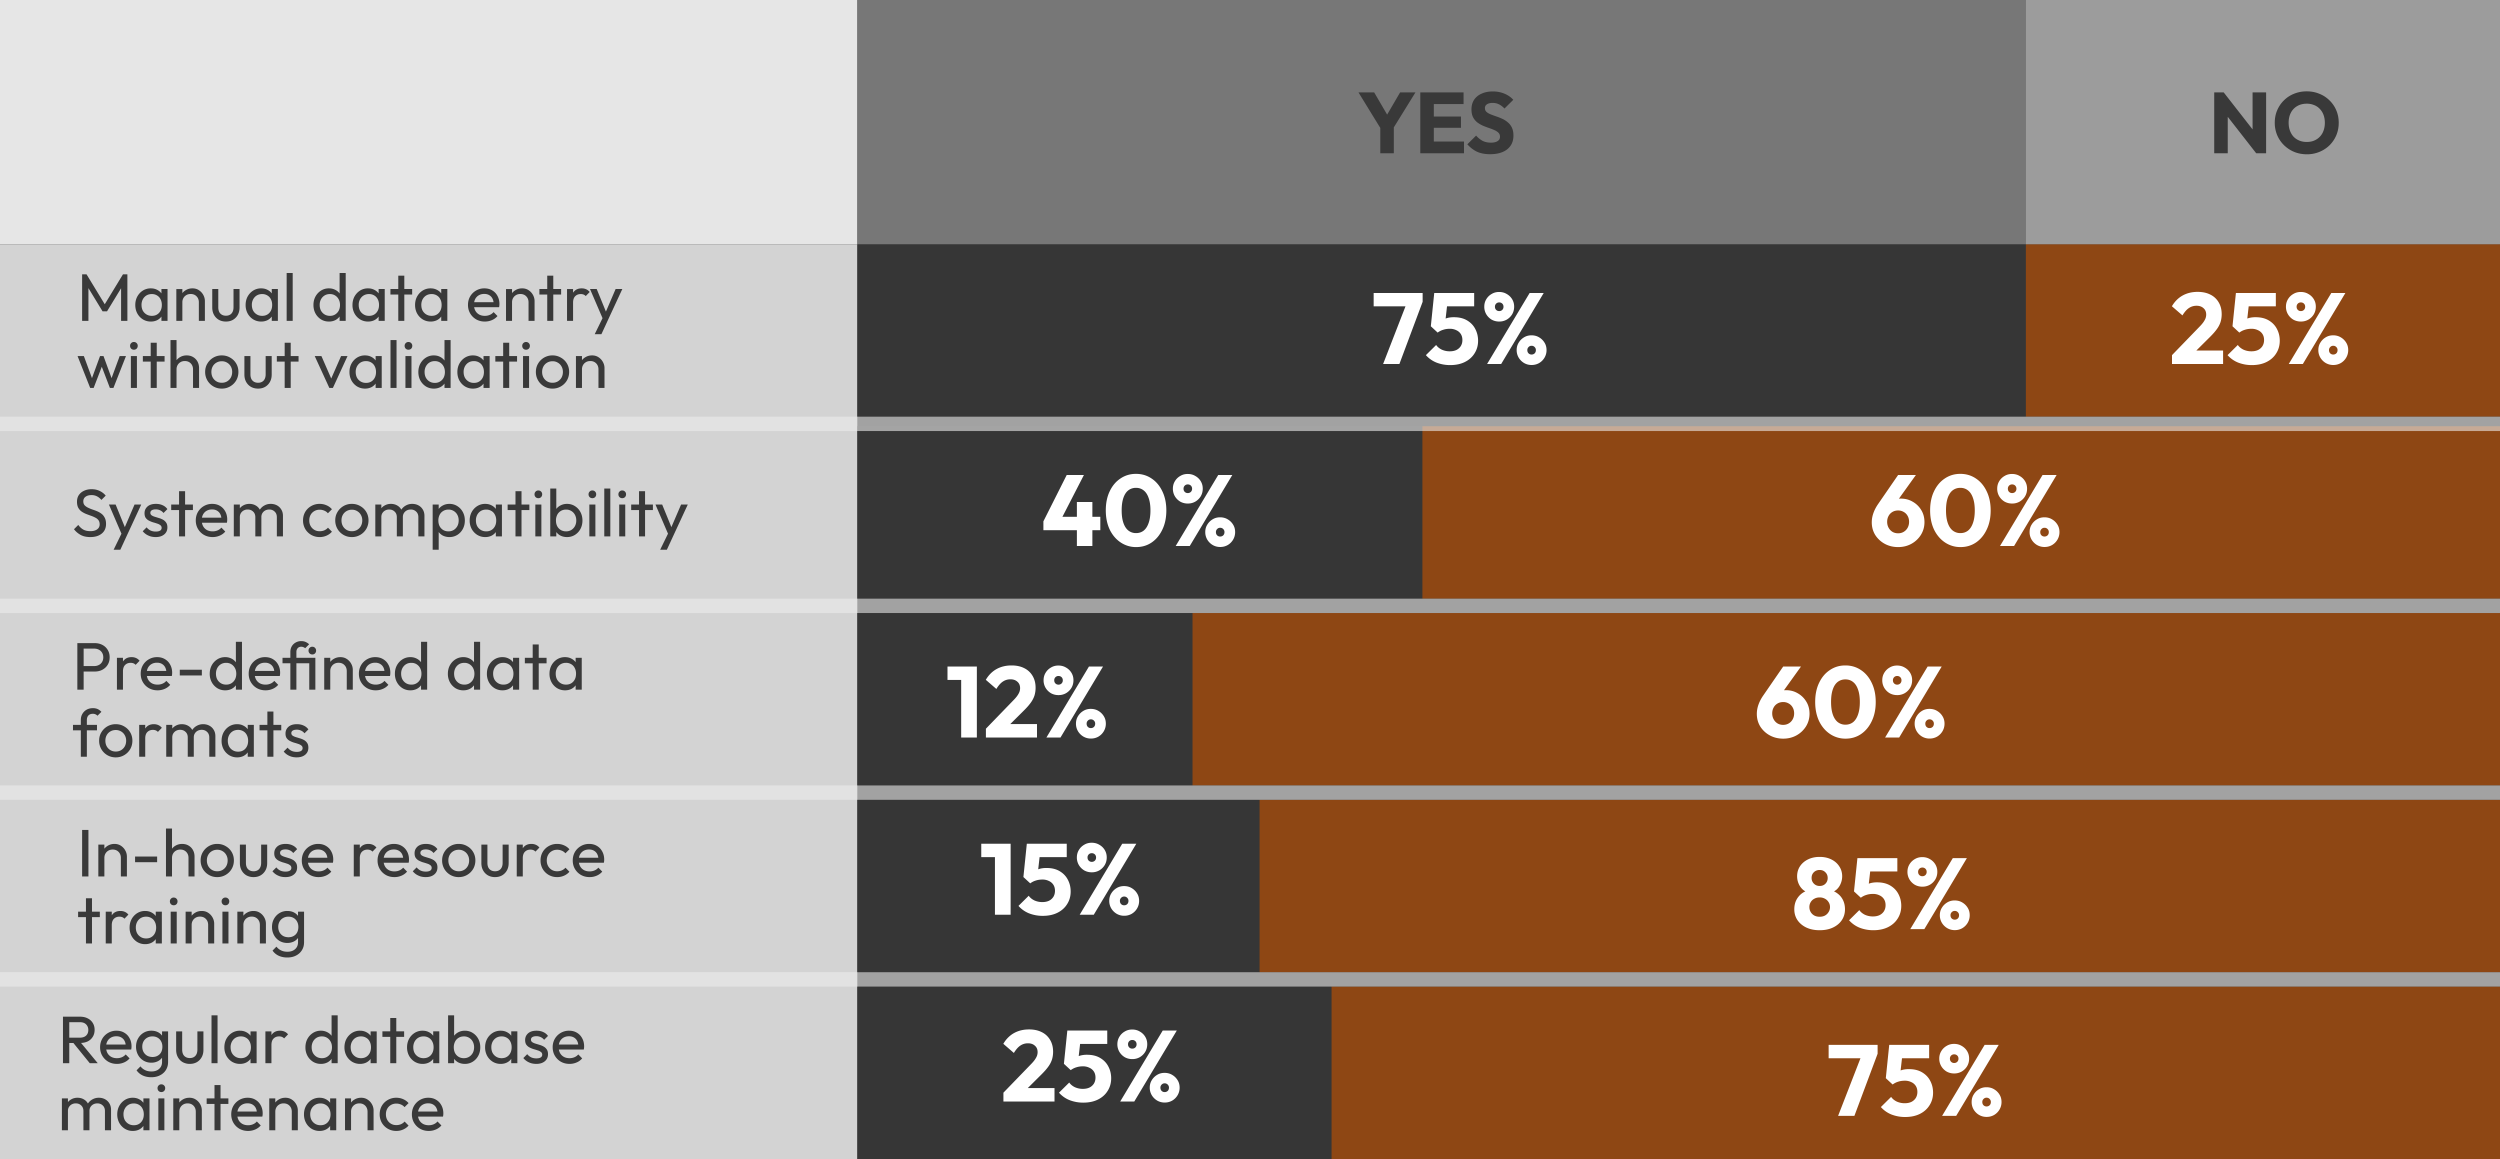 <svg width="522" height="242" fill="none" xmlns="http://www.w3.org/2000/svg"><rect width="100%" height="100%" fill="#333333" stroke="none"/><path fill="#D3D3D3" d="M0 51h179v191H0z"/><path fill="#E6E6E6" d="M0 0h179v51H0z"/><path opacity=".6" fill="#393939" d="M179 51h244v36H179z"/><path opacity=".6" fill="#A5A5A5" d="M179 0h244v51H179z"/><path opacity=".6" fill="#C50" d="M278 206h244v36H278z"/><path opacity=".6" fill="#393939" d="M179 89h118v36H179zM179 128h70v36h-70zM179 167h84v36h-84z"/><path opacity=".6" fill="#C50" d="M423 51h99v36h-99z"/><path opacity=".6" fill="#E2E2E2" d="M423 0h99v51h-99z"/><path opacity=".6" fill="#393939" d="M179 206h99v36h-99z"/><path opacity=".6" fill="#C50" d="M297 89h225v36H297zM249 128h273v36H249zM263 167h259v36H263z"/><path opacity=".6" fill="#ECECEC" d="M0 87h522v3H0zM0 125h522v3H0zM0 164h522v3H0zM0 203h522v3H0z"/><path d="m288.793 76 5.04-12.978h3.213L292.195 76h-3.402Zm-1.974-12.033v-2.793h10.227v1.848l-1.092.945h-9.135Zm15.989 12.264a7.837 7.837 0 0 1-2.877-.525 5.837 5.837 0 0 1-2.205-1.554l2.142-2.121c.266.392.651.714 1.155.966a3.975 3.975 0 0 0 1.68.357c.532 0 .994-.091 1.386-.273.392-.196.7-.469.924-.819.224-.364.336-.784.336-1.26 0-.49-.112-.91-.336-1.26a2.12 2.12 0 0 0-.945-.798 2.966 2.966 0 0 0-1.344-.294c-.504 0-.966.07-1.386.21-.42.126-.805.322-1.155.588l.273-2.1c.322-.252.63-.455.924-.609.294-.168.616-.294.966-.378a5.36 5.36 0 0 1 1.239-.126c1.092 0 2.009.224 2.751.672.756.448 1.323 1.043 1.701 1.785.392.742.588 1.561.588 2.457 0 .98-.245 1.855-.735 2.625-.476.77-1.148 1.372-2.016 1.806-.868.434-1.89.651-3.066.651Zm-2.625-6.783-1.428-1.323.714-6.951h2.982l-.777 6.888-1.491 1.386Zm-.273-5.481-.441-2.793h8.337v2.793h-7.896ZM310.506 76l8.883-14.826h2.94L313.446 76h-2.94Zm9.282.21a3.05 3.05 0 0 1-1.575-.42 3.257 3.257 0 0 1-1.113-1.113 3.05 3.05 0 0 1-.42-1.575c0-.588.14-1.106.42-1.554.28-.462.651-.833 1.113-1.113.462-.28.98-.42 1.554-.42.602 0 1.134.14 1.596.42a3.2 3.2 0 0 1 1.134 1.113c.28.448.42.966.42 1.554a3.05 3.05 0 0 1-.42 1.575c-.28.476-.658.854-1.134 1.134a3.099 3.099 0 0 1-1.575.399Zm0-2.184a.881.881 0 0 0 .651-.252c.168-.168.252-.392.252-.672a.855.855 0 0 0-.252-.63.846.846 0 0 0-.651-.273.822.822 0 0 0-.63.273.855.855 0 0 0-.252.63c0 .28.084.504.252.672a.855.855 0 0 0 .63.252Zm-6.762-6.888a3.174 3.174 0 0 1-1.575-.399 3.257 3.257 0 0 1-1.113-1.113 3.089 3.089 0 0 1-.42-1.596c0-.574.14-1.092.42-1.554.28-.462.651-.826 1.113-1.092.462-.28.98-.42 1.554-.42.602 0 1.134.14 1.596.42.476.266.854.63 1.134 1.092.28.462.42.98.42 1.554 0 .588-.14 1.12-.42 1.596a3.2 3.2 0 0 1-1.134 1.113 3.099 3.099 0 0 1-1.575.399Zm0-2.184a.881.881 0 0 0 .651-.252.881.881 0 0 0 .252-.651.881.881 0 0 0-.252-.651.881.881 0 0 0-.651-.252.855.855 0 0 0-.63.252.881.881 0 0 0-.252.651c0 .266.084.483.252.651a.855.855 0 0 0 .63.252ZM217.861 108.855l4.872-9.681h3.591l-4.977 9.681h-3.486Zm0 1.848v-1.848l1.092-.945h10.794v2.793h-11.886Zm6.993 3.297v-9.177h3.234V114h-3.234Zm12.377.231a5.702 5.702 0 0 1-3.234-.966c-.966-.644-1.729-1.54-2.289-2.688-.546-1.162-.819-2.499-.819-4.011 0-1.526.273-2.856.819-3.99.546-1.148 1.295-2.037 2.247-2.667.952-.644 2.03-.966 3.234-.966 1.218 0 2.303.322 3.255.966.952.63 1.701 1.519 2.247 2.667.56 1.148.84 2.485.84 4.011 0 1.526-.28 2.863-.84 4.011-.546 1.148-1.295 2.044-2.247 2.688-.938.63-2.009.945-3.213.945Zm-.021-2.919c.616 0 1.148-.175 1.596-.525.448-.364.791-.896 1.029-1.596.252-.714.378-1.582.378-2.604 0-1.036-.126-1.904-.378-2.604-.238-.7-.581-1.225-1.029-1.575-.448-.364-.987-.546-1.617-.546-.602 0-1.134.175-1.596.525-.448.35-.791.875-1.029 1.575-.238.7-.357 1.568-.357 2.604s.119 1.904.357 2.604c.238.7.581 1.232 1.029 1.596a2.537 2.537 0 0 0 1.617.546Zm8.275 2.688 8.883-14.826h2.94L248.425 114h-2.94Zm9.282.21a3.05 3.05 0 0 1-1.575-.42 3.257 3.257 0 0 1-1.113-1.113 3.05 3.05 0 0 1-.42-1.575c0-.588.14-1.106.42-1.554.28-.462.651-.833 1.113-1.113.462-.28.98-.42 1.554-.42.602 0 1.134.14 1.596.42a3.2 3.2 0 0 1 1.134 1.113c.28.448.42.966.42 1.554a3.05 3.05 0 0 1-.42 1.575c-.28.476-.658.854-1.134 1.134a3.099 3.099 0 0 1-1.575.399Zm0-2.184a.881.881 0 0 0 .651-.252c.168-.168.252-.392.252-.672a.855.855 0 0 0-.252-.63.846.846 0 0 0-.651-.273.822.822 0 0 0-.63.273.855.855 0 0 0-.252.63c0 .28.084.504.252.672a.855.855 0 0 0 .63.252Zm-6.762-6.888a3.174 3.174 0 0 1-1.575-.399 3.257 3.257 0 0 1-1.113-1.113 3.089 3.089 0 0 1-.42-1.596c0-.574.14-1.092.42-1.554.28-.462.651-.826 1.113-1.092.462-.28.98-.42 1.554-.42.602 0 1.134.14 1.596.42.476.266.854.63 1.134 1.092.28.462.42.98.42 1.554 0 .588-.14 1.12-.42 1.596a3.2 3.2 0 0 1-1.134 1.113 3.099 3.099 0 0 1-1.575.399Zm0-2.184a.881.881 0 0 0 .651-.252.881.881 0 0 0 .252-.651.881.881 0 0 0-.252-.651.881.881 0 0 0-.651-.252.855.855 0 0 0-.63.252.881.881 0 0 0-.252.651c0 .266.084.483.252.651a.855.855 0 0 0 .63.252ZM200.693 154v-14.826h3.276V154h-3.276Zm-2.856-12.033v-2.793h5.922v2.793h-5.922Zm8.021 10.185 5.691-5.88c.35-.35.63-.672.84-.966.21-.294.364-.567.462-.819.098-.266.147-.532.147-.798 0-.574-.189-1.022-.567-1.344-.364-.336-.847-.504-1.449-.504-.588 0-1.12.161-1.596.483-.462.308-.91.819-1.344 1.533l-2.205-1.911c.588-.994 1.337-1.743 2.247-2.247.91-.504 1.953-.756 3.129-.756 1.022 0 1.904.189 2.646.567a4.063 4.063 0 0 1 1.743 1.617c.42.7.63 1.519.63 2.457a5.58 5.58 0 0 1-.231 1.638 5.25 5.25 0 0 1-.756 1.47c-.336.476-.791 1.001-1.365 1.575l-3.948 3.927-4.074-.042Zm0 1.848v-1.848l2.793-.966h7.875V154h-10.668Zm12.63 0 8.883-14.826h2.94L221.428 154h-2.94Zm9.282.21a3.05 3.05 0 0 1-1.575-.42 3.257 3.257 0 0 1-1.113-1.113 3.05 3.05 0 0 1-.42-1.575c0-.588.14-1.106.42-1.554.28-.462.651-.833 1.113-1.113.462-.28.98-.42 1.554-.42.602 0 1.134.14 1.596.42a3.2 3.2 0 0 1 1.134 1.113c.28.448.42.966.42 1.554a3.05 3.05 0 0 1-.42 1.575c-.28.476-.658.854-1.134 1.134a3.099 3.099 0 0 1-1.575.399Zm0-2.184a.881.881 0 0 0 .651-.252c.168-.168.252-.392.252-.672a.855.855 0 0 0-.252-.63.846.846 0 0 0-.651-.273.822.822 0 0 0-.63.273.855.855 0 0 0-.252.63c0 .28.084.504.252.672a.855.855 0 0 0 .63.252Zm-6.762-6.888a3.174 3.174 0 0 1-1.575-.399 3.257 3.257 0 0 1-1.113-1.113 3.089 3.089 0 0 1-.42-1.596c0-.574.14-1.092.42-1.554.28-.462.651-.826 1.113-1.092.462-.28.98-.42 1.554-.42.602 0 1.134.14 1.596.42.476.266.854.63 1.134 1.092.28.462.42.98.42 1.554 0 .588-.14 1.12-.42 1.596a3.2 3.2 0 0 1-1.134 1.113 3.099 3.099 0 0 1-1.575.399Zm0-2.184a.881.881 0 0 0 .651-.252.881.881 0 0 0 .252-.651.881.881 0 0 0-.252-.651.881.881 0 0 0-.651-.252.855.855 0 0 0-.63.252.881.881 0 0 0-.252.651c0 .266.084.483.252.651a.855.855 0 0 0 .63.252ZM207.744 191v-14.826h3.276V191h-3.276Zm-2.856-12.033v-2.793h5.922v2.793h-5.922Zm12.851 12.264a7.837 7.837 0 0 1-2.877-.525 5.837 5.837 0 0 1-2.205-1.554l2.142-2.121c.266.392.651.714 1.155.966a3.975 3.975 0 0 0 1.68.357c.532 0 .994-.091 1.386-.273.392-.196.7-.469.924-.819.224-.364.336-.784.336-1.26 0-.49-.112-.91-.336-1.26a2.12 2.12 0 0 0-.945-.798 2.966 2.966 0 0 0-1.344-.294c-.504 0-.966.07-1.386.21-.42.126-.805.322-1.155.588l.273-2.1c.322-.252.63-.455.924-.609.294-.168.616-.294.966-.378a5.36 5.36 0 0 1 1.239-.126c1.092 0 2.009.224 2.751.672.756.448 1.323 1.043 1.701 1.785.392.742.588 1.561.588 2.457 0 .98-.245 1.855-.735 2.625-.476.77-1.148 1.372-2.016 1.806-.868.434-1.89.651-3.066.651Zm-2.625-6.783-1.428-1.323.714-6.951h2.982l-.777 6.888-1.491 1.386Zm-.273-5.481-.441-2.793h8.337v2.793h-7.896ZM225.437 191l8.883-14.826h2.94L228.377 191h-2.94Zm9.282.21a3.05 3.05 0 0 1-1.575-.42 3.257 3.257 0 0 1-1.113-1.113 3.05 3.05 0 0 1-.42-1.575c0-.588.14-1.106.42-1.554.28-.462.651-.833 1.113-1.113.462-.28.98-.42 1.554-.42.602 0 1.134.14 1.596.42a3.2 3.2 0 0 1 1.134 1.113c.28.448.42.966.42 1.554a3.05 3.05 0 0 1-.42 1.575c-.28.476-.658.854-1.134 1.134a3.099 3.099 0 0 1-1.575.399Zm0-2.184a.881.881 0 0 0 .651-.252c.168-.168.252-.392.252-.672a.855.855 0 0 0-.252-.63.846.846 0 0 0-.651-.273.822.822 0 0 0-.63.273.855.855 0 0 0-.252.63c0 .28.084.504.252.672a.855.855 0 0 0 .63.252Zm-6.762-6.888a3.174 3.174 0 0 1-1.575-.399 3.257 3.257 0 0 1-1.113-1.113 3.089 3.089 0 0 1-.42-1.596c0-.574.14-1.092.42-1.554.28-.462.651-.826 1.113-1.092.462-.28.98-.42 1.554-.42.602 0 1.134.14 1.596.42.476.266.854.63 1.134 1.092.28.462.42.98.42 1.554 0 .588-.14 1.12-.42 1.596a3.2 3.2 0 0 1-1.134 1.113 3.099 3.099 0 0 1-1.575.399Zm0-2.184a.881.881 0 0 0 .651-.252.881.881 0 0 0 .252-.651.881.881 0 0 0-.252-.651.881.881 0 0 0-.651-.252.855.855 0 0 0-.63.252.881.881 0 0 0-.252.651c0 .266.084.483.252.651a.855.855 0 0 0 .63.252ZM209.514 228.152l5.691-5.88c.35-.35.63-.672.84-.966.21-.294.364-.567.462-.819.098-.266.147-.532.147-.798 0-.574-.189-1.022-.567-1.344-.364-.336-.847-.504-1.449-.504-.588 0-1.12.161-1.596.483-.462.308-.91.819-1.344 1.533l-2.205-1.911c.588-.994 1.337-1.743 2.247-2.247.91-.504 1.953-.756 3.129-.756 1.022 0 1.904.189 2.646.567a4.063 4.063 0 0 1 1.743 1.617c.42.7.63 1.519.63 2.457a5.58 5.58 0 0 1-.231 1.638 5.25 5.25 0 0 1-.756 1.47c-.336.476-.791 1.001-1.365 1.575l-3.948 3.927-4.074-.042Zm0 1.848v-1.848l2.793-.966h7.875V230h-10.668Zm16.683.231a7.837 7.837 0 0 1-2.877-.525 5.837 5.837 0 0 1-2.205-1.554l2.142-2.121c.266.392.651.714 1.155.966a3.975 3.975 0 0 0 1.68.357c.532 0 .994-.091 1.386-.273.392-.196.7-.469.924-.819.224-.364.336-.784.336-1.26 0-.49-.112-.91-.336-1.26a2.12 2.12 0 0 0-.945-.798 2.966 2.966 0 0 0-1.344-.294c-.504 0-.966.07-1.386.21-.42.126-.805.322-1.155.588l.273-2.1c.322-.252.63-.455.924-.609.294-.168.616-.294.966-.378a5.36 5.36 0 0 1 1.239-.126c1.092 0 2.009.224 2.751.672.756.448 1.323 1.043 1.701 1.785.392.742.588 1.561.588 2.457 0 .98-.245 1.855-.735 2.625-.476.77-1.148 1.372-2.016 1.806-.868.434-1.89.651-3.066.651Zm-2.625-6.783-1.428-1.323.714-6.951h2.982l-.777 6.888-1.491 1.386Zm-.273-5.481-.441-2.793h8.337v2.793h-7.896ZM233.895 230l8.883-14.826h2.94L236.835 230h-2.94Zm9.282.21a3.05 3.05 0 0 1-1.575-.42 3.257 3.257 0 0 1-1.113-1.113 3.05 3.05 0 0 1-.42-1.575c0-.588.14-1.106.42-1.554.28-.462.651-.833 1.113-1.113.462-.28.98-.42 1.554-.42.602 0 1.134.14 1.596.42a3.2 3.2 0 0 1 1.134 1.113c.28.448.42.966.42 1.554a3.05 3.05 0 0 1-.42 1.575c-.28.476-.658.854-1.134 1.134a3.099 3.099 0 0 1-1.575.399Zm0-2.184a.881.881 0 0 0 .651-.252c.168-.168.252-.392.252-.672a.855.855 0 0 0-.252-.63.846.846 0 0 0-.651-.273.822.822 0 0 0-.63.273.855.855 0 0 0-.252.63c0 .28.084.504.252.672a.855.855 0 0 0 .63.252Zm-6.762-6.888a3.174 3.174 0 0 1-1.575-.399 3.257 3.257 0 0 1-1.113-1.113 3.089 3.089 0 0 1-.42-1.596c0-.574.14-1.092.42-1.554.28-.462.651-.826 1.113-1.092.462-.28.98-.42 1.554-.42.602 0 1.134.14 1.596.42.476.266.854.63 1.134 1.092.28.462.42.98.42 1.554 0 .588-.14 1.12-.42 1.596a3.2 3.2 0 0 1-1.134 1.113 3.099 3.099 0 0 1-1.575.399Zm0-2.184a.881.881 0 0 0 .651-.252.881.881 0 0 0 .252-.651.881.881 0 0 0-.252-.651.881.881 0 0 0-.651-.252.855.855 0 0 0-.63.252.881.881 0 0 0-.252.651c0 .266.084.483.252.651a.855.855 0 0 0 .63.252ZM379.942 194.231c-1.064 0-1.995-.189-2.793-.567-.784-.378-1.4-.896-1.848-1.554-.434-.658-.651-1.407-.651-2.247 0-.7.133-1.33.399-1.89.28-.56.665-1.029 1.155-1.407a4.385 4.385 0 0 1 1.743-.777l-.063.672a3.249 3.249 0 0 1-1.428-.693 3.533 3.533 0 0 1-.903-1.26 3.853 3.853 0 0 1-.315-1.533c0-.784.196-1.477.588-2.079.406-.616.966-1.099 1.68-1.449.714-.35 1.526-.525 2.436-.525.924 0 1.736.175 2.436.525.714.35 1.267.833 1.659 1.449.406.602.609 1.295.609 2.079 0 .532-.105 1.043-.315 1.533-.196.49-.49.91-.882 1.26a3.249 3.249 0 0 1-1.428.693l-.084-.672c.672.14 1.253.399 1.743.777.504.378.889.847 1.155 1.407s.399 1.19.399 1.89c0 .84-.217 1.589-.651 2.247-.434.658-1.05 1.176-1.848 1.554-.784.378-1.715.567-2.793.567Zm0-2.814c.42 0 .791-.084 1.113-.252.322-.182.574-.427.756-.735.196-.308.294-.651.294-1.029 0-.392-.098-.735-.294-1.029a1.858 1.858 0 0 0-.756-.714 2.223 2.223 0 0 0-1.113-.273c-.42 0-.791.091-1.113.273a1.858 1.858 0 0 0-.756.714 1.915 1.915 0 0 0-.273 1.029 1.985 1.985 0 0 0 1.029 1.764c.322.168.693.252 1.113.252Zm0-6.426c.49 0 .889-.154 1.197-.462.322-.322.483-.721.483-1.197 0-.49-.161-.889-.483-1.197-.308-.322-.707-.483-1.197-.483-.476 0-.875.154-1.197.462-.322.308-.483.707-.483 1.197 0 .476.161.875.483 1.197.322.322.721.483 1.197.483Zm11.225 9.24a7.837 7.837 0 0 1-2.877-.525 5.837 5.837 0 0 1-2.205-1.554l2.142-2.121c.266.392.651.714 1.155.966a3.975 3.975 0 0 0 1.68.357c.532 0 .994-.091 1.386-.273.392-.196.7-.469.924-.819.224-.364.336-.784.336-1.26 0-.49-.112-.91-.336-1.26a2.12 2.12 0 0 0-.945-.798 2.966 2.966 0 0 0-1.344-.294c-.504 0-.966.07-1.386.21-.42.126-.805.322-1.155.588l.273-2.1c.322-.252.63-.455.924-.609.294-.168.616-.294.966-.378a5.36 5.36 0 0 1 1.239-.126c1.092 0 2.009.224 2.751.672.756.448 1.323 1.043 1.701 1.785.392.742.588 1.561.588 2.457 0 .98-.245 1.855-.735 2.625-.476.77-1.148 1.372-2.016 1.806-.868.434-1.89.651-3.066.651Zm-2.625-6.783-1.428-1.323.714-6.951h2.982l-.777 6.888-1.491 1.386Zm-.273-5.481-.441-2.793h8.337v2.793h-7.896ZM398.864 194l8.883-14.826h2.94L401.804 194h-2.94Zm9.282.21a3.05 3.05 0 0 1-1.575-.42 3.257 3.257 0 0 1-1.113-1.113 3.05 3.05 0 0 1-.42-1.575c0-.588.14-1.106.42-1.554.28-.462.651-.833 1.113-1.113.462-.28.98-.42 1.554-.42.602 0 1.134.14 1.596.42a3.2 3.2 0 0 1 1.134 1.113c.28.448.42.966.42 1.554a3.05 3.05 0 0 1-.42 1.575c-.28.476-.658.854-1.134 1.134a3.099 3.099 0 0 1-1.575.399Zm0-2.184a.881.881 0 0 0 .651-.252c.168-.168.252-.392.252-.672a.855.855 0 0 0-.252-.63.846.846 0 0 0-.651-.273.822.822 0 0 0-.63.273.855.855 0 0 0-.252.63c0 .28.084.504.252.672a.855.855 0 0 0 .63.252Zm-6.762-6.888a3.174 3.174 0 0 1-1.575-.399 3.257 3.257 0 0 1-1.113-1.113 3.089 3.089 0 0 1-.42-1.596c0-.574.14-1.092.42-1.554.28-.462.651-.826 1.113-1.092.462-.28.98-.42 1.554-.42.602 0 1.134.14 1.596.42.476.266.854.63 1.134 1.092.28.462.42.98.42 1.554 0 .588-.14 1.12-.42 1.596a3.2 3.2 0 0 1-1.134 1.113 3.099 3.099 0 0 1-1.575.399Zm0-2.184a.881.881 0 0 0 .651-.252.881.881 0 0 0 .252-.651.881.881 0 0 0-.252-.651.881.881 0 0 0-.651-.252.855.855 0 0 0-.63.252.881.881 0 0 0-.252.651c0 .266.084.483.252.651a.855.855 0 0 0 .63.252ZM383.793 233l5.04-12.978h3.213L387.195 233h-3.402Zm-1.974-12.033v-2.793h10.227v1.848l-1.092.945h-9.135Zm15.989 12.264a7.837 7.837 0 0 1-2.877-.525 5.837 5.837 0 0 1-2.205-1.554l2.142-2.121c.266.392.651.714 1.155.966a3.975 3.975 0 0 0 1.68.357c.532 0 .994-.091 1.386-.273.392-.196.7-.469.924-.819.224-.364.336-.784.336-1.26 0-.49-.112-.91-.336-1.26a2.12 2.12 0 0 0-.945-.798 2.966 2.966 0 0 0-1.344-.294c-.504 0-.966.07-1.386.21-.42.126-.805.322-1.155.588l.273-2.1c.322-.252.63-.455.924-.609.294-.168.616-.294.966-.378a5.36 5.36 0 0 1 1.239-.126c1.092 0 2.009.224 2.751.672.756.448 1.323 1.043 1.701 1.785.392.742.588 1.561.588 2.457 0 .98-.245 1.855-.735 2.625-.476.77-1.148 1.372-2.016 1.806-.868.434-1.89.651-3.066.651Zm-2.625-6.783-1.428-1.323.714-6.951h2.982l-.777 6.888-1.491 1.386Zm-.273-5.481-.441-2.793h8.337v2.793h-7.896ZM405.506 233l8.883-14.826h2.94L408.446 233h-2.94Zm9.282.21a3.05 3.05 0 0 1-1.575-.42 3.257 3.257 0 0 1-1.113-1.113 3.05 3.05 0 0 1-.42-1.575c0-.588.14-1.106.42-1.554.28-.462.651-.833 1.113-1.113.462-.28.98-.42 1.554-.42.602 0 1.134.14 1.596.42a3.2 3.2 0 0 1 1.134 1.113c.28.448.42.966.42 1.554a3.05 3.05 0 0 1-.42 1.575c-.28.476-.658.854-1.134 1.134a3.099 3.099 0 0 1-1.575.399Zm0-2.184a.881.881 0 0 0 .651-.252c.168-.168.252-.392.252-.672a.855.855 0 0 0-.252-.63.846.846 0 0 0-.651-.273.822.822 0 0 0-.63.273.855.855 0 0 0-.252.63c0 .28.084.504.252.672a.855.855 0 0 0 .63.252Zm-6.762-6.888a3.174 3.174 0 0 1-1.575-.399 3.257 3.257 0 0 1-1.113-1.113 3.089 3.089 0 0 1-.42-1.596c0-.574.14-1.092.42-1.554.28-.462.651-.826 1.113-1.092.462-.28.98-.42 1.554-.42.602 0 1.134.14 1.596.42.476.266.854.63 1.134 1.092.28.462.42.98.42 1.554 0 .588-.14 1.12-.42 1.596a3.2 3.2 0 0 1-1.134 1.113 3.099 3.099 0 0 1-1.575.399Zm0-2.184a.881.881 0 0 0 .651-.252.881.881 0 0 0 .252-.651.881.881 0 0 0-.252-.651.881.881 0 0 0-.651-.252.855.855 0 0 0-.63.252.881.881 0 0 0-.252.651c0 .266.084.483.252.651a.855.855 0 0 0 .63.252Z" fill="#fff"/><path d="m288.545 27.266-4.896-7.974h3.276l3.762 6.444h-2.106l3.762-6.444h3.204l-4.932 7.974h-2.07ZM288.203 32v-6.03h2.826V32h-2.826Zm8.354 0V19.292h2.826V32h-2.826Zm2.16 0v-2.448h6.966V32h-6.966Zm0-5.31v-2.358h6.336v2.358h-6.336Zm0-4.968v-2.43h6.876v2.43h-6.876Zm12.414 10.476c-1.044 0-1.944-.168-2.7-.504-.744-.348-1.428-.87-2.052-1.566l1.836-1.818c.408.468.858.834 1.35 1.098.504.252 1.086.378 1.746.378.6 0 1.062-.108 1.386-.324.336-.216.504-.516.504-.9 0-.348-.108-.63-.324-.846a2.756 2.756 0 0 0-.864-.558 12.649 12.649 0 0 0-1.17-.45c-.42-.144-.84-.306-1.26-.486a6.05 6.05 0 0 1-1.17-.702 3.347 3.347 0 0 1-.846-1.062c-.216-.432-.324-.972-.324-1.62 0-.78.186-1.452.558-2.016.384-.564.912-.99 1.584-1.278.672-.3 1.446-.45 2.322-.45.888 0 1.698.156 2.43.468.744.312 1.356.738 1.836 1.278l-1.836 1.818c-.384-.396-.774-.69-1.17-.882a2.9 2.9 0 0 0-1.314-.288c-.492 0-.882.096-1.17.288a.876.876 0 0 0-.432.792c0 .324.108.588.324.792.216.192.498.36.846.504.36.144.75.288 1.17.432.432.144.858.312 1.278.504.42.192.804.438 1.152.738.36.288.648.66.864 1.116.216.444.324.996.324 1.656 0 1.212-.432 2.166-1.296 2.862-.864.684-2.058 1.026-3.582 1.026ZM17.148 67v-9.716h.924l4.116 6.762h-.63l4.116-6.762h.924V67h-1.316v-7.406l.308.084-3.248 5.334h-.924l-3.248-5.334.294-.084V67h-1.316Zm14.348.14c-.606 0-1.157-.15-1.652-.448a3.355 3.355 0 0 1-1.176-1.246c-.28-.523-.42-1.11-.42-1.764 0-.653.14-1.241.42-1.764.29-.523.677-.938 1.162-1.246a3.087 3.087 0 0 1 1.666-.462c.504 0 .952.107 1.344.322a2.512 2.512 0 0 1 1.372 2.142v2.002c-.028.476-.163.9-.406 1.274-.233.373-.55.667-.952.882-.392.205-.844.308-1.358.308Zm.21-1.19c.625 0 1.13-.21 1.512-.63.383-.43.574-.975.574-1.638 0-.457-.089-.854-.266-1.19a1.83 1.83 0 0 0-.728-.798 2.061 2.061 0 0 0-1.106-.294c-.42 0-.793.098-1.12.294-.317.196-.57.467-.756.812a2.453 2.453 0 0 0-.266 1.162c0 .448.089.845.266 1.19.187.336.444.602.77.798.327.196.7.294 1.12.294ZM33.708 67v-1.792l.238-1.624-.238-1.61V60.35h1.274V67h-1.274Zm7.813 0v-3.878c0-.504-.16-.92-.476-1.246-.318-.327-.728-.49-1.232-.49-.336 0-.635.075-.896.224-.262.15-.467.355-.616.616-.15.261-.224.56-.224.896l-.518-.294c0-.504.112-.952.336-1.344.224-.392.536-.7.938-.924.4-.233.854-.35 1.358-.35.504 0 .947.126 1.33.378.392.252.7.583.924.994.224.401.336.83.336 1.288V67h-1.26Zm-4.704 0v-6.65h1.26V67h-1.26Zm10.358.14c-.551 0-1.046-.121-1.484-.364a2.688 2.688 0 0 1-1.009-1.036c-.242-.439-.364-.947-.364-1.526V60.35h1.26v3.808c0 .364.061.681.182.952a1.4 1.4 0 0 0 .56.602c.243.14.528.21.855.21.494 0 .882-.154 1.162-.462.28-.317.42-.751.42-1.302V60.35h1.26v3.864c0 .579-.122 1.087-.364 1.526a2.688 2.688 0 0 1-1.008 1.036c-.42.243-.91.364-1.47.364Zm7.358 0c-.606 0-1.157-.15-1.652-.448a3.354 3.354 0 0 1-1.176-1.246 3.677 3.677 0 0 1-.42-1.764c0-.653.14-1.241.42-1.764.29-.523.677-.938 1.162-1.246a3.087 3.087 0 0 1 1.666-.462c.504 0 .952.107 1.344.322a2.513 2.513 0 0 1 1.372 2.142v2.002c-.028.476-.163.9-.406 1.274a2.48 2.48 0 0 1-.952.882c-.392.205-.844.308-1.358.308Zm.21-1.19c.626 0 1.13-.21 1.512-.63.383-.43.574-.975.574-1.638 0-.457-.088-.854-.266-1.19a1.831 1.831 0 0 0-.728-.798 2.062 2.062 0 0 0-1.106-.294c-.42 0-.793.098-1.12.294-.317.196-.57.467-.756.812a2.452 2.452 0 0 0-.266 1.162c0 .448.089.845.266 1.19.187.336.444.602.77.798.327.196.7.294 1.12.294ZM56.745 67v-1.792l.238-1.624-.238-1.61V60.35h1.274V67h-1.274Zm3.109 0v-9.996h1.26V67h-1.26Zm8.83.14c-.617 0-1.167-.15-1.653-.448a3.393 3.393 0 0 1-1.162-1.246c-.28-.523-.42-1.11-.42-1.764 0-.653.14-1.241.42-1.764.29-.523.677-.938 1.162-1.246a3.017 3.017 0 0 1 1.652-.462c.495 0 .943.107 1.344.322.402.205.724.495.966.868.252.364.392.789.42 1.274v2.002c-.028.476-.163.9-.406 1.274a2.587 2.587 0 0 1-.966.882 2.939 2.939 0 0 1-1.358.308Zm.21-1.19c.42 0 .783-.098 1.091-.294.318-.196.565-.462.742-.798.178-.345.266-.737.266-1.176 0-.457-.093-.854-.28-1.19a2.037 2.037 0 0 0-.742-.798c-.308-.196-.672-.294-1.092-.294-.42 0-.788.098-1.106.294-.317.196-.569.467-.756.812a2.453 2.453 0 0 0-.266 1.162c0 .448.089.845.266 1.19.187.336.439.602.756.798.327.196.7.294 1.12.294Zm3.29 1.05h-1.275v-1.792l.238-1.624-.238-1.61v-4.97h1.274V67Zm4.662.14c-.607 0-1.158-.15-1.652-.448a3.354 3.354 0 0 1-1.176-1.246 3.677 3.677 0 0 1-.42-1.764c0-.653.14-1.241.42-1.764.29-.523.676-.938 1.162-1.246a3.087 3.087 0 0 1 1.666-.462c.504 0 .952.107 1.344.322a2.513 2.513 0 0 1 1.372 2.142v2.002c-.028.476-.164.9-.406 1.274a2.48 2.48 0 0 1-.952.882c-.392.205-.845.308-1.358.308Zm.21-1.19c.625 0 1.13-.21 1.512-.63.382-.43.574-.975.574-1.638 0-.457-.089-.854-.266-1.19a1.831 1.831 0 0 0-.728-.798 2.062 2.062 0 0 0-1.106-.294c-.42 0-.794.098-1.12.294-.318.196-.57.467-.756.812a2.452 2.452 0 0 0-.266 1.162c0 .448.088.845.266 1.19.186.336.443.602.77.798.326.196.7.294 1.12.294ZM79.058 67v-1.792l.238-1.624-.238-1.61V60.35h1.274V67h-1.274Zm4.103 0v-9.436h1.26V67h-1.26Zm-1.638-5.502V60.35h4.536v1.148h-4.536Zm8.393 5.642c-.607 0-1.157-.15-1.652-.448a3.353 3.353 0 0 1-1.176-1.246c-.28-.523-.42-1.11-.42-1.764 0-.653.14-1.241.42-1.764.29-.523.677-.938 1.162-1.246a3.087 3.087 0 0 1 1.666-.462c.504 0 .952.107 1.344.322a2.513 2.513 0 0 1 1.372 2.142v2.002c-.028.476-.163.9-.406 1.274a2.48 2.48 0 0 1-.952.882c-.392.205-.845.308-1.358.308Zm.21-1.19c.625 0 1.13-.21 1.512-.63.383-.43.574-.975.574-1.638 0-.457-.089-.854-.266-1.19a1.831 1.831 0 0 0-.728-.798 2.062 2.062 0 0 0-1.106-.294c-.42 0-.793.098-1.12.294-.317.196-.57.467-.756.812a2.452 2.452 0 0 0-.266 1.162c0 .448.089.845.266 1.19.187.336.443.602.77.798.327.196.7.294 1.12.294ZM92.128 67v-1.792l.238-1.624-.238-1.61V60.35h1.274V67h-1.274Zm9.101.14c-.663 0-1.26-.15-1.792-.448a3.433 3.433 0 0 1-1.26-1.246c-.308-.523-.462-1.115-.462-1.778 0-.653.149-1.241.448-1.764a3.39 3.39 0 0 1 1.232-1.232 3.384 3.384 0 0 1 1.75-.462c.616 0 1.157.14 1.624.42.476.28.844.667 1.106 1.162a3.45 3.45 0 0 1 .406 1.68c0 .093-.005.196-.014.308-.01.103-.028.224-.056.364h-5.614v-1.05h4.942l-.462.406c0-.448-.08-.826-.238-1.134a1.7 1.7 0 0 0-.672-.728c-.29-.177-.64-.266-1.05-.266-.43 0-.808.093-1.134.28a1.912 1.912 0 0 0-.756.784c-.178.336-.266.733-.266 1.19 0 .467.093.877.28 1.232.186.345.452.616.798.812.345.187.742.28 1.19.28.373 0 .714-.065 1.022-.196a2.12 2.12 0 0 0 .812-.588l.812.826c-.318.373-.71.658-1.176.854a3.697 3.697 0 0 1-1.47.294Zm9.129-.14v-3.878c0-.504-.158-.92-.476-1.246-.317-.327-.728-.49-1.232-.49-.336 0-.634.075-.896.224-.261.15-.466.355-.616.616-.149.261-.224.56-.224.896l-.518-.294c0-.504.112-.952.336-1.344.224-.392.537-.7.938-.924.402-.233.854-.35 1.358-.35.504 0 .948.126 1.33.378.392.252.7.583.924.994.224.401.336.83.336 1.288V67h-1.26Zm-4.704 0v-6.65h1.26V67h-1.26Zm8.61 0v-9.436h1.26V67h-1.26Zm-1.638-5.502V60.35h4.536v1.148h-4.536ZM118.397 67v-6.65h1.26V67h-1.26Zm1.26-3.794-.476-.21c0-.85.196-1.526.588-2.03.392-.504.956-.756 1.694-.756.336 0 .639.06.91.182.27.112.522.303.756.574l-.826.854a1.26 1.26 0 0 0-.462-.322 1.618 1.618 0 0 0-.588-.098c-.467 0-.85.15-1.148.448-.299.299-.448.751-.448 1.358Zm6.42 3.85-2.884-6.706h1.4l2.142 5.25h-.448l2.254-5.25h1.4l-3.108 6.706h-.756Zm-1.904 2.73 1.96-4.018.7 1.288-1.26 2.73h-1.4ZM18.828 81l-2.632-6.65h1.316l1.904 5.18h-.42l1.89-5.18h.728l1.89 5.18h-.42l1.904-5.18h1.316L23.686 81h-.742l-1.918-5.026h.462L19.556 81h-.728Zm8.5 0v-6.65h1.26V81h-1.26Zm.63-7.98a.777.777 0 0 1-.573-.224.826.826 0 0 1-.224-.588.76.76 0 0 1 .224-.56.753.753 0 0 1 .574-.238c.233 0 .424.08.574.238a.76.76 0 0 1 .224.56c0 .233-.075.43-.224.588a.777.777 0 0 1-.574.224Zm3.51 7.98v-9.436h1.26V81h-1.26Zm-1.639-5.502V74.35h4.536v1.148H29.83ZM40.304 81v-3.878c0-.504-.159-.92-.476-1.246-.318-.327-.728-.49-1.232-.49-.336 0-.635.075-.896.224-.262.15-.467.355-.616.616-.15.261-.224.56-.224.896l-.518-.294c0-.504.112-.952.336-1.344.224-.392.536-.7.938-.924.401-.233.854-.35 1.358-.35.504 0 .947.112 1.33.336.392.224.7.537.924.938.224.401.336.863.336 1.386V81h-1.26ZM35.6 81v-9.996h1.26V81H35.6Zm10.708.14a3.409 3.409 0 0 1-1.764-.462 3.466 3.466 0 0 1-1.246-1.246 3.484 3.484 0 0 1-.462-1.778c0-.644.154-1.223.462-1.736a3.466 3.466 0 0 1 1.246-1.246 3.409 3.409 0 0 1 1.764-.462c.644 0 1.227.154 1.75.462.532.299.952.71 1.26 1.232.308.523.462 1.106.462 1.75 0 .653-.154 1.246-.462 1.778a3.433 3.433 0 0 1-1.26 1.246 3.382 3.382 0 0 1-1.75.462Zm0-1.218c.42 0 .793-.098 1.12-.294.326-.196.583-.462.77-.798.186-.345.28-.737.28-1.176 0-.43-.098-.812-.294-1.148a2.007 2.007 0 0 0-.77-.784 2.061 2.061 0 0 0-1.106-.294c-.42 0-.794.098-1.12.294a2.007 2.007 0 0 0-.77.784c-.187.336-.28.719-.28 1.148 0 .439.093.83.28 1.176.186.336.443.602.77.798.326.196.7.294 1.12.294Zm7.58 1.218c-.551 0-1.046-.121-1.485-.364a2.688 2.688 0 0 1-1.008-1.036c-.242-.439-.364-.947-.364-1.526V74.35h1.26v3.808c0 .364.061.681.182.952a1.4 1.4 0 0 0 .56.602c.243.14.528.21.854.21.495 0 .882-.154 1.162-.462.28-.317.42-.751.42-1.302V74.35h1.26v3.864c0 .579-.12 1.087-.364 1.526a2.688 2.688 0 0 1-1.008 1.036c-.42.243-.91.364-1.47.364ZM59.44 81v-9.436h1.26V81h-1.26Zm-1.638-5.502V74.35h4.536v1.148h-4.536ZM68.766 81l-3.052-6.65h1.4l2.45 5.614h-.811l2.463-5.614h1.345L69.508 81h-.742Zm7.45.14c-.606 0-1.156-.15-1.651-.448a3.355 3.355 0 0 1-1.176-1.246c-.28-.523-.42-1.11-.42-1.764 0-.653.14-1.241.42-1.764.29-.523.677-.938 1.162-1.246a3.087 3.087 0 0 1 1.666-.462c.504 0 .952.107 1.344.322a2.512 2.512 0 0 1 1.372 2.142v2.002c-.028.476-.164.9-.406 1.274-.234.373-.55.667-.952.882-.392.205-.845.308-1.358.308Zm.21-1.19c.626 0 1.13-.21 1.513-.63.383-.43.574-.975.574-1.638 0-.457-.089-.854-.266-1.19a1.83 1.83 0 0 0-.728-.798 2.061 2.061 0 0 0-1.106-.294c-.42 0-.793.098-1.12.294-.318.196-.57.467-.756.812a2.453 2.453 0 0 0-.266 1.162c0 .448.088.845.266 1.19.186.336.443.602.77.798.326.196.7.294 1.12.294ZM78.43 81v-1.792l.238-1.624-.238-1.61V74.35h1.274V81h-1.274Zm3.108 0v-9.996h1.26V81h-1.26Zm3.118 0v-6.65h1.26V81h-1.26Zm.63-7.98a.777.777 0 0 1-.574-.224.826.826 0 0 1-.224-.588.76.76 0 0 1 .224-.56.753.753 0 0 1 .574-.238c.233 0 .425.08.574.238a.76.76 0 0 1 .224.56c0 .233-.075.43-.224.588a.777.777 0 0 1-.574.224Zm5.3 8.12c-.615 0-1.166-.15-1.651-.448a3.392 3.392 0 0 1-1.162-1.246c-.28-.523-.42-1.11-.42-1.764 0-.653.14-1.241.42-1.764.289-.523.676-.938 1.162-1.246a3.017 3.017 0 0 1 1.652-.462c.494 0 .942.107 1.344.322.401.205.723.495.966.868.252.364.392.789.42 1.274v2.002c-.028.476-.164.9-.406 1.274a2.587 2.587 0 0 1-.966.882 2.939 2.939 0 0 1-1.358.308Zm.21-1.19c.42 0 .785-.098 1.093-.294.317-.196.564-.462.742-.798.177-.345.266-.737.266-1.176 0-.457-.094-.854-.28-1.19a2.038 2.038 0 0 0-.742-.798c-.308-.196-.672-.294-1.092-.294-.42 0-.789.098-1.106.294-.318.196-.57.467-.756.812a2.452 2.452 0 0 0-.266 1.162c0 .448.088.845.266 1.19.186.336.438.602.756.798.326.196.7.294 1.12.294Zm3.29 1.05h-1.273v-1.792l.238-1.624-.238-1.61v-4.97h1.274V81Zm4.663.14c-.607 0-1.157-.15-1.652-.448a3.353 3.353 0 0 1-1.176-1.246c-.28-.523-.42-1.11-.42-1.764 0-.653.14-1.241.42-1.764.29-.523.677-.938 1.162-1.246a3.087 3.087 0 0 1 1.666-.462c.504 0 .952.107 1.344.322a2.51 2.51 0 0 1 1.372 2.142v2.002c-.028.476-.163.9-.406 1.274a2.478 2.478 0 0 1-.952.882c-.392.205-.845.308-1.358.308Zm.21-1.19c.625 0 1.129-.21 1.512-.63.383-.43.574-.975.574-1.638 0-.457-.089-.854-.266-1.19a1.833 1.833 0 0 0-.728-.798 2.06 2.06 0 0 0-1.106-.294c-.42 0-.793.098-1.12.294-.317.196-.57.467-.756.812a2.453 2.453 0 0 0-.266 1.162c0 .448.089.845.266 1.19.187.336.443.602.77.798.327.196.7.294 1.12.294ZM100.96 81v-1.792l.238-1.624-.238-1.61V74.35h1.274V81h-1.274Zm4.103 0v-9.436h1.26V81h-1.26Zm-1.638-5.502V74.35h4.536v1.148h-4.536ZM109.209 81v-6.65h1.26V81h-1.26Zm.63-7.98a.779.779 0 0 1-.574-.224.827.827 0 0 1-.224-.588c0-.224.075-.41.224-.56a.755.755 0 0 1 .574-.238c.234 0 .425.08.574.238.15.15.224.336.224.56 0 .233-.074.43-.224.588a.776.776 0 0 1-.574.224Zm5.525 8.12a3.41 3.41 0 0 1-1.764-.462 3.471 3.471 0 0 1-1.246-1.246 3.484 3.484 0 0 1-.462-1.778c0-.644.154-1.223.462-1.736a3.471 3.471 0 0 1 1.246-1.246 3.41 3.41 0 0 1 1.764-.462 3.38 3.38 0 0 1 1.75.462c.532.299.952.71 1.26 1.232.308.523.462 1.106.462 1.75 0 .653-.154 1.246-.462 1.778a3.433 3.433 0 0 1-1.26 1.246 3.38 3.38 0 0 1-1.75.462Zm0-1.218c.42 0 .794-.098 1.12-.294a2.1 2.1 0 0 0 .77-.798 2.43 2.43 0 0 0 .28-1.176c0-.43-.098-.812-.294-1.148a2 2 0 0 0-.77-.784 2.06 2.06 0 0 0-1.106-.294c-.42 0-.793.098-1.12.294a2.013 2.013 0 0 0-.77.784c-.186.336-.28.719-.28 1.148 0 .439.094.83.28 1.176.187.336.444.602.77.798.327.196.7.294 1.12.294ZM124.96 81v-3.878c0-.504-.159-.92-.476-1.246-.317-.327-.728-.49-1.232-.49-.336 0-.635.075-.896.224-.261.15-.467.355-.616.616-.149.261-.224.56-.224.896l-.518-.294c0-.504.112-.952.336-1.344.224-.392.537-.7.938-.924.401-.233.854-.35 1.358-.35.504 0 .947.126 1.33.378.392.252.7.583.924.994.224.401.336.83.336 1.288V81h-1.26Zm-4.704 0v-6.65h1.26V81h-1.26ZM18.85 112.14c-.765 0-1.419-.14-1.96-.42a4.433 4.433 0 0 1-1.442-1.218l.896-.896c.308.429.663.756 1.064.98.401.215.896.322 1.484.322.579 0 1.04-.126 1.386-.378.355-.252.532-.597.532-1.036 0-.364-.084-.658-.252-.882a1.838 1.838 0 0 0-.686-.546 6.01 6.01 0 0 0-.924-.392 41.26 41.26 0 0 1-1.008-.378 4.873 4.873 0 0 1-.924-.504 2.374 2.374 0 0 1-.686-.798c-.168-.327-.252-.737-.252-1.232 0-.551.13-1.017.392-1.4.27-.392.635-.691 1.092-.896.467-.215.99-.322 1.568-.322.635 0 1.204.126 1.708.378.504.243.915.565 1.232.966l-.896.896a3.046 3.046 0 0 0-.938-.756 2.446 2.446 0 0 0-1.134-.252c-.523 0-.938.117-1.246.35-.308.224-.462.541-.462.952 0 .327.084.593.252.798.177.196.406.364.686.504s.588.271.924.392c.345.112.686.238 1.022.378.336.14.644.317.924.532.28.215.504.495.672.84.177.336.266.761.266 1.274 0 .859-.299 1.531-.896 2.016-.588.485-1.386.728-2.394.728Zm6.777-.084-2.883-6.706h1.4l2.142 5.25h-.449l2.255-5.25h1.4l-3.108 6.706h-.756Zm-1.903 2.73 1.96-4.018.7 1.288-1.26 2.73h-1.4Zm8.779-2.646c-.373 0-.728-.047-1.064-.14a3.877 3.877 0 0 1-.91-.42 3.285 3.285 0 0 1-.728-.658l.812-.812c.242.299.523.523.84.672.317.14.672.21 1.064.21s.695-.065.91-.196a.652.652 0 0 0 .322-.574c0-.243-.089-.429-.266-.56a1.894 1.894 0 0 0-.658-.336c-.27-.093-.56-.182-.868-.266a5.261 5.261 0 0 1-.854-.35 1.901 1.901 0 0 1-.672-.574c-.168-.243-.252-.565-.252-.966s.098-.747.294-1.036a1.89 1.89 0 0 1 .812-.686c.355-.159.78-.238 1.274-.238.523 0 .985.093 1.386.28.41.177.746.448 1.008.812l-.812.812a1.864 1.864 0 0 0-.7-.56 2.094 2.094 0 0 0-.924-.196c-.364 0-.644.065-.84.196a.582.582 0 0 0-.28.518.6.6 0 0 0 .252.518c.168.121.387.224.658.308.28.084.57.173.868.266.299.084.583.201.854.35.27.149.49.35.658.602.177.252.266.583.266.994 0 .625-.224 1.12-.672 1.484-.439.364-1.032.546-1.778.546Zm4.883-.14v-9.436h1.26V112h-1.26Zm-1.639-5.502v-1.148h4.536v1.148h-4.535Zm8.646 5.642c-.663 0-1.26-.149-1.792-.448a3.43 3.43 0 0 1-1.26-1.246c-.308-.523-.462-1.115-.462-1.778 0-.653.149-1.241.448-1.764a3.39 3.39 0 0 1 1.232-1.232 3.382 3.382 0 0 1 1.75-.462c.616 0 1.157.14 1.624.42.476.28.844.667 1.106 1.162.27.495.406 1.055.406 1.68 0 .093-.005.196-.014.308-.01.103-.028.224-.056.364H41.76v-1.05h4.942l-.462.406c0-.448-.08-.826-.238-1.134a1.697 1.697 0 0 0-.672-.728c-.29-.177-.64-.266-1.05-.266-.43 0-.808.093-1.134.28a1.914 1.914 0 0 0-.756.784c-.178.336-.266.733-.266 1.19 0 .467.093.877.28 1.232.186.345.452.616.798.812.345.187.742.28 1.19.28.373 0 .714-.065 1.022-.196.317-.131.588-.327.812-.588l.812.826c-.318.373-.71.658-1.176.854a3.692 3.692 0 0 1-1.47.294Zm4.425-.14v-6.65h1.26V112h-1.26Zm4.495 0v-4.018c0-.495-.155-.882-.463-1.162-.298-.289-.676-.434-1.133-.434a1.71 1.71 0 0 0-.826.196 1.58 1.58 0 0 0-.588.546c-.15.233-.224.513-.224.84l-.519-.252c0-.504.108-.943.322-1.316.224-.373.528-.663.91-.868a2.583 2.583 0 0 1 1.288-.322c.467 0 .887.103 1.26.308.383.205.682.495.896.868.225.373.337.817.337 1.33V112h-1.26Zm4.493 0v-4.018c0-.495-.153-.882-.462-1.162-.298-.289-.672-.434-1.12-.434-.307 0-.587.065-.84.196a1.58 1.58 0 0 0-.587.546c-.15.233-.224.513-.224.84l-.715-.252c.029-.513.164-.952.407-1.316.252-.373.574-.663.965-.868a2.634 2.634 0 0 1 1.289-.322c.485 0 .919.103 1.302.308.382.205.686.495.91.868.233.373.35.821.35 1.344V112h-1.275Zm8.94.14a3.484 3.484 0 0 1-1.779-.462 3.463 3.463 0 0 1-1.246-1.246 3.541 3.541 0 0 1-.448-1.764c0-.653.15-1.241.448-1.764a3.357 3.357 0 0 1 1.246-1.232 3.484 3.484 0 0 1 1.778-.462c.513 0 .99.098 1.428.294.439.187.817.462 1.134.826l-.84.84a1.916 1.916 0 0 0-.756-.546 2.315 2.315 0 0 0-.966-.196c-.42 0-.793.098-1.12.294a2.009 2.009 0 0 0-.77.784c-.187.336-.28.723-.28 1.162 0 .439.093.826.28 1.162.187.336.444.602.77.798.327.196.7.294 1.12.294.355 0 .677-.061.966-.182.299-.131.555-.317.77-.56l.826.84a3.15 3.15 0 0 1-1.134.826 3.46 3.46 0 0 1-1.428.294Zm6.726 0a3.408 3.408 0 0 1-1.764-.462 3.463 3.463 0 0 1-1.246-1.246 3.485 3.485 0 0 1-.462-1.778c0-.644.154-1.223.462-1.736a3.463 3.463 0 0 1 1.246-1.246 3.408 3.408 0 0 1 1.764-.462c.644 0 1.227.154 1.75.462.532.299.952.709 1.26 1.232.308.523.462 1.106.462 1.75 0 .653-.154 1.246-.462 1.778a3.43 3.43 0 0 1-1.26 1.246 3.382 3.382 0 0 1-1.75.462Zm0-1.218c.42 0 .793-.098 1.12-.294.326-.196.583-.462.77-.798.186-.345.28-.737.28-1.176 0-.429-.098-.812-.294-1.148a2.01 2.01 0 0 0-.77-.784 2.062 2.062 0 0 0-1.106-.294c-.42 0-.794.098-1.12.294a2.008 2.008 0 0 0-.77.784c-.187.336-.28.719-.28 1.148 0 .439.093.831.28 1.176.186.336.443.602.77.798.326.196.7.294 1.12.294ZM78.364 112v-6.65h1.26V112h-1.26Zm4.493 0v-4.018c0-.495-.153-.882-.462-1.162-.298-.289-.676-.434-1.133-.434a1.71 1.71 0 0 0-.826.196 1.578 1.578 0 0 0-.589.546c-.149.233-.223.513-.223.84l-.518-.252c0-.504.107-.943.322-1.316.224-.373.527-.663.91-.868a2.583 2.583 0 0 1 1.288-.322c.466 0 .886.103 1.26.308.382.205.68.495.895.868.224.373.337.817.337 1.33V112h-1.26Zm4.495 0v-4.018c0-.495-.154-.882-.463-1.162-.298-.289-.671-.434-1.12-.434-.308 0-.588.065-.84.196a1.578 1.578 0 0 0-.588.546c-.149.233-.223.513-.223.84l-.715-.252c.028-.513.164-.952.406-1.316.252-.373.575-.663.966-.868a2.634 2.634 0 0 1 1.288-.322c.486 0 .92.103 1.302.308.383.205.687.495.91.868.234.373.35.821.35 1.344V112h-1.273Zm6.488.14a3.03 3.03 0 0 1-1.372-.308 2.592 2.592 0 0 1-.966-.882 2.57 2.57 0 0 1-.406-1.274v-2.002c.028-.485.163-.91.406-1.274.252-.373.579-.663.98-.868.41-.215.863-.322 1.358-.322.607 0 1.153.154 1.638.462.495.308.882.723 1.162 1.246.28.523.42 1.111.42 1.764s-.14 1.241-.42 1.764c-.28.523-.667.938-1.162 1.246a3.06 3.06 0 0 1-1.638.448Zm-3.5 2.646v-9.436h1.26v1.75l-.238 1.61.238 1.624v4.452h-1.26Zm3.29-3.836c.42 0 .789-.098 1.106-.294.317-.196.57-.462.756-.798.187-.345.28-.742.28-1.19 0-.439-.093-.831-.28-1.176a2.017 2.017 0 0 0-.756-.798 2.035 2.035 0 0 0-1.092-.294c-.42 0-.789.098-1.106.294a1.923 1.923 0 0 0-.742.798 2.568 2.568 0 0 0-.266 1.19c0 .439.084.831.252 1.176.177.336.425.602.742.798.327.196.695.294 1.106.294Zm7.686 1.19a3.13 3.13 0 0 1-1.651-.448 3.35 3.35 0 0 1-1.177-1.246 3.678 3.678 0 0 1-.42-1.764c0-.653.14-1.241.42-1.764a3.39 3.39 0 0 1 1.162-1.246 3.085 3.085 0 0 1 1.666-.462c.504 0 .952.107 1.344.322a2.51 2.51 0 0 1 1.372 2.142v2.002a2.567 2.567 0 0 1-.406 1.274c-.233.373-.55.667-.952.882-.392.205-.844.308-1.358.308Zm.21-1.19c.626 0 1.13-.21 1.512-.63.383-.429.574-.975.574-1.638 0-.457-.088-.854-.266-1.19a1.83 1.83 0 0 0-.728-.798 2.06 2.06 0 0 0-1.106-.294c-.42 0-.793.098-1.12.294a2.118 2.118 0 0 0-.755.812 2.451 2.451 0 0 0-.266 1.162c0 .448.088.845.266 1.19.186.336.443.602.769.798.327.196.7.294 1.12.294Zm2.002 1.05v-1.792l.238-1.624-.238-1.61v-1.624h1.274V112h-1.274Zm4.104 0v-9.436h1.26V112h-1.26Zm-1.638-5.502v-1.148h4.536v1.148h-4.536Zm5.784 5.502v-6.65h1.26V112h-1.26Zm.63-7.98a.778.778 0 0 1-.574-.224.828.828 0 0 1-.224-.588.76.76 0 0 1 .224-.56.752.752 0 0 1 .574-.238c.233 0 .425.079.574.238a.76.76 0 0 1 .224.56.828.828 0 0 1-.224.588.778.778 0 0 1-.574.224Zm5.987 8.12c-.504 0-.962-.103-1.372-.308a2.567 2.567 0 0 1-1.372-2.156v-2.002a2.51 2.51 0 0 1 .406-1.274c.252-.373.578-.663.98-.868a2.88 2.88 0 0 1 1.358-.322c.606 0 1.152.154 1.638.462.494.308.882.723 1.162 1.246.28.523.42 1.111.42 1.764s-.14 1.241-.42 1.764c-.28.523-.668.938-1.162 1.246a3.063 3.063 0 0 1-1.638.448Zm-3.5-.14v-9.996h1.26v4.97l-.238 1.61.238 1.624V112h-1.26Zm3.29-1.05c.42 0 .788-.098 1.106-.294.317-.196.569-.462.756-.798a2.47 2.47 0 0 0 .28-1.19c0-.439-.094-.831-.28-1.176a2.021 2.021 0 0 0-.756-.798 2.038 2.038 0 0 0-1.092-.294c-.42 0-.789.098-1.106.294a1.916 1.916 0 0 0-.742.798 2.56 2.56 0 0 0-.266 1.19c0 .439.084.831.252 1.176.177.336.424.602.742.798.326.196.695.294 1.106.294Zm4.872 1.05v-6.65h1.26V112h-1.26Zm.63-7.98a.778.778 0 0 1-.574-.224.828.828 0 0 1-.224-.588.76.76 0 0 1 .224-.56.752.752 0 0 1 .574-.238c.233 0 .425.079.574.238a.76.76 0 0 1 .224.56.828.828 0 0 1-.224.588.778.778 0 0 1-.574.224Zm2.487 7.98v-9.996h1.26V112h-1.26Zm3.118 0v-6.65h1.26V112h-1.26Zm.63-7.98a.777.777 0 0 1-.574-.224.824.824 0 0 1-.224-.588c0-.224.074-.411.224-.56a.75.75 0 0 1 .574-.238c.233 0 .424.079.574.238a.76.76 0 0 1 .224.56.828.828 0 0 1-.224.588.78.78 0 0 1-.574.224Zm3.508 7.98v-9.436h1.26V112h-1.26Zm-1.638-5.502v-1.148h4.536v1.148h-4.536Zm7.955 5.558-2.884-6.706h1.4l2.142 5.25h-.448l2.254-5.25h1.4l-3.108 6.706h-.756Zm-1.904 2.73 1.96-4.018.7 1.288-1.26 2.73h-1.4ZM17.03 140.22v-1.148h2.646c.364 0 .686-.075.966-.224a1.62 1.62 0 0 0 .672-.63c.168-.271.252-.593.252-.966s-.084-.695-.252-.966a1.62 1.62 0 0 0-.672-.63 2.025 2.025 0 0 0-.966-.224H17.03v-1.148h2.73c.597 0 1.13.121 1.596.364.476.243.85.588 1.12 1.036.28.439.42.961.42 1.568 0 .597-.14 1.12-.42 1.568-.27.439-.644.784-1.12 1.036-.467.243-.999.364-1.596.364h-2.73Zm-.882 3.78v-9.716h1.316V144h-1.316Zm8.266 0v-6.65h1.26V144h-1.26Zm1.26-3.794-.476-.21c0-.849.196-1.526.588-2.03.392-.504.957-.756 1.694-.756.336 0 .64.061.91.182.27.112.523.303.756.574l-.826.854a1.26 1.26 0 0 0-.462-.322 1.624 1.624 0 0 0-.588-.098c-.466 0-.85.149-1.148.448-.298.299-.448.751-.448 1.358Zm7.22 3.934c-.662 0-1.26-.149-1.791-.448a3.43 3.43 0 0 1-1.26-1.246c-.308-.523-.462-1.115-.462-1.778 0-.653.149-1.241.448-1.764a3.39 3.39 0 0 1 1.232-1.232 3.382 3.382 0 0 1 1.75-.462c.616 0 1.157.14 1.624.42.476.28.844.667 1.106 1.162.27.495.406 1.055.406 1.68 0 .093-.005.196-.014.308-.01.103-.028.224-.056.364h-5.614v-1.05h4.942l-.462.406c0-.448-.08-.826-.238-1.134a1.696 1.696 0 0 0-.672-.728c-.29-.177-.64-.266-1.05-.266-.43 0-.808.093-1.134.28a1.915 1.915 0 0 0-.756.784c-.178.336-.266.733-.266 1.19 0 .467.093.877.28 1.232.186.345.452.616.798.812.345.187.742.28 1.19.28.373 0 .714-.065 1.022-.196.317-.131.588-.327.812-.588l.812.826c-.318.373-.71.658-1.176.854a3.692 3.692 0 0 1-1.47.294Zm4.645-3.108v-1.19h4.606v1.19H37.54Zm9.486 3.108a3.085 3.085 0 0 1-1.652-.448 3.39 3.39 0 0 1-1.162-1.246 3.678 3.678 0 0 1-.42-1.764c0-.653.14-1.241.42-1.764a3.39 3.39 0 0 1 1.162-1.246 3.017 3.017 0 0 1 1.652-.462 2.8 2.8 0 0 1 1.344.322c.401.205.723.495.966.868.252.364.392.789.42 1.274v2.002a2.57 2.57 0 0 1-.406 1.274 2.592 2.592 0 0 1-.966.882 2.942 2.942 0 0 1-1.358.308Zm.21-1.19c.42 0 .784-.098 1.092-.294.317-.196.565-.462.742-.798.177-.345.266-.737.266-1.176 0-.457-.093-.854-.28-1.19a2.037 2.037 0 0 0-.742-.798c-.308-.196-.672-.294-1.092-.294-.42 0-.789.098-1.106.294-.317.196-.57.467-.756.812a2.452 2.452 0 0 0-.266 1.162c0 .448.089.845.266 1.19.187.336.439.602.756.798.327.196.7.294 1.12.294Zm3.29 1.05h-1.274v-1.792l.238-1.624-.238-1.61v-4.97h1.274V144Zm4.915.14c-.663 0-1.26-.149-1.792-.448a3.43 3.43 0 0 1-1.26-1.246c-.308-.523-.462-1.115-.462-1.778 0-.653.149-1.241.447-1.764a3.39 3.39 0 0 1 1.233-1.232 3.382 3.382 0 0 1 1.75-.462c.615 0 1.157.14 1.623.42.477.28.845.667 1.107 1.162.27.495.406 1.055.406 1.68 0 .093-.005.196-.014.308-.01.103-.029.224-.056.364h-5.614v-1.05h4.941l-.462.406c0-.448-.079-.826-.237-1.134a1.696 1.696 0 0 0-.672-.728c-.29-.177-.64-.266-1.05-.266-.43 0-.808.093-1.135.28a1.915 1.915 0 0 0-.755.784c-.178.336-.267.733-.267 1.19 0 .467.094.877.28 1.232.187.345.453.616.798.812.346.187.742.28 1.19.28.374 0 .715-.065 1.023-.196.317-.131.587-.327.811-.588l.813.826c-.318.373-.71.658-1.176.854a3.692 3.692 0 0 1-1.47.294Zm5.186-.14v-7.854c0-.439.093-.826.28-1.162.196-.345.467-.616.812-.812a2.287 2.287 0 0 1 1.19-.308c.345 0 .649.061.91.182.261.112.504.271.728.476l-.826.826a1.223 1.223 0 0 0-.378-.224 1.09 1.09 0 0 0-.434-.084c-.327 0-.579.103-.756.308-.177.196-.266.462-.266.798V144h-1.26Zm-1.638-5.502v-1.148h6.314v1.148h-6.314ZM64.574 144v-6.65h1.274V144h-1.274Zm.63-7.35a.761.761 0 0 1-.56-.224.827.827 0 0 1-.224-.588.76.76 0 0 1 .224-.56.736.736 0 0 1 .56-.238c.243 0 .434.079.574.238a.76.76 0 0 1 .224.56.827.827 0 0 1-.224.588c-.14.149-.331.224-.574.224Zm7.2 7.35v-3.878c0-.504-.16-.919-.477-1.246-.317-.327-.728-.49-1.232-.49-.336 0-.634.075-.896.224a1.627 1.627 0 0 0-.616.616c-.149.261-.224.56-.224.896l-.518-.294c0-.504.112-.952.336-1.344.224-.392.537-.7.938-.924.402-.233.854-.35 1.358-.35.504 0 .948.126 1.33.378.392.252.7.583.924.994.224.401.336.831.336 1.288V144h-1.26Zm-4.705 0v-6.65h1.26V144H67.7Zm10.75.14c-.662 0-1.26-.149-1.792-.448a3.43 3.43 0 0 1-1.26-1.246c-.308-.523-.462-1.115-.462-1.778 0-.653.15-1.241.448-1.764a3.39 3.39 0 0 1 1.232-1.232 3.382 3.382 0 0 1 1.75-.462c.616 0 1.158.14 1.624.42.476.28.845.667 1.106 1.162.271.495.406 1.055.406 1.68 0 .093-.004.196-.014.308-.009.103-.028.224-.056.364h-5.614v-1.05h4.942l-.462.406c0-.448-.079-.826-.238-1.134a1.697 1.697 0 0 0-.672-.728c-.289-.177-.639-.266-1.05-.266-.429 0-.807.093-1.134.28a1.914 1.914 0 0 0-.756.784c-.177.336-.266.733-.266 1.19 0 .467.094.877.28 1.232.187.345.453.616.798.812.346.187.742.28 1.19.28.374 0 .714-.065 1.022-.196.318-.131.588-.327.812-.588l.812.826c-.317.373-.709.658-1.176.854a3.692 3.692 0 0 1-1.47.294Zm7.24 0a3.085 3.085 0 0 1-1.652-.448 3.39 3.39 0 0 1-1.162-1.246 3.678 3.678 0 0 1-.42-1.764c0-.653.14-1.241.42-1.764a3.39 3.39 0 0 1 1.162-1.246 3.017 3.017 0 0 1 1.652-.462 2.8 2.8 0 0 1 1.344.322c.401.205.724.495.966.868.252.364.392.789.42 1.274v2.002a2.571 2.571 0 0 1-.406 1.274 2.592 2.592 0 0 1-.966.882 2.943 2.943 0 0 1-1.358.308Zm.21-1.19c.42 0 .784-.098 1.092-.294.317-.196.565-.462.742-.798.177-.345.266-.737.266-1.176 0-.457-.093-.854-.28-1.19a2.038 2.038 0 0 0-.742-.798c-.308-.196-.672-.294-1.092-.294-.42 0-.788.098-1.106.294-.317.196-.57.467-.756.812a2.451 2.451 0 0 0-.266 1.162c0 .448.089.845.266 1.19.187.336.439.602.756.798.327.196.7.294 1.12.294Zm3.29 1.05h-1.274v-1.792l.238-1.624-.238-1.61v-4.97h1.274V144Zm7.56.14a3.085 3.085 0 0 1-1.651-.448 3.392 3.392 0 0 1-1.162-1.246 3.678 3.678 0 0 1-.42-1.764c0-.653.14-1.241.42-1.764.29-.523.676-.938 1.162-1.246a3.017 3.017 0 0 1 1.652-.462 2.8 2.8 0 0 1 1.344.322c.401.205.723.495.966.868.252.364.392.789.42 1.274v2.002a2.57 2.57 0 0 1-.406 1.274 2.59 2.59 0 0 1-.966.882 2.942 2.942 0 0 1-1.358.308Zm.21-1.19c.42 0 .785-.098 1.093-.294.317-.196.564-.462.742-.798.177-.345.266-.737.266-1.176 0-.457-.094-.854-.28-1.19a2.037 2.037 0 0 0-.742-.798c-.308-.196-.672-.294-1.092-.294-.42 0-.789.098-1.106.294-.318.196-.57.467-.756.812a2.452 2.452 0 0 0-.266 1.162c0 .448.088.845.266 1.19.186.336.438.602.756.798.326.196.7.294 1.12.294Zm3.291 1.05h-1.274v-1.792l.238-1.624-.238-1.61v-4.97h1.274V144Zm4.662.14a3.131 3.131 0 0 1-1.652-.448 3.346 3.346 0 0 1-1.176-1.246 3.678 3.678 0 0 1-.42-1.764c0-.653.14-1.241.42-1.764a3.39 3.39 0 0 1 1.162-1.246 3.088 3.088 0 0 1 1.666-.462c.504 0 .952.107 1.344.322a2.51 2.51 0 0 1 1.372 2.142v2.002a2.567 2.567 0 0 1-.406 1.274 2.483 2.483 0 0 1-.952.882c-.392.205-.845.308-1.358.308Zm.21-1.19c.625 0 1.129-.21 1.512-.63.383-.429.574-.975.574-1.638 0-.457-.089-.854-.266-1.19a1.836 1.836 0 0 0-.728-.798 2.06 2.06 0 0 0-1.106-.294c-.42 0-.793.098-1.12.294a2.123 2.123 0 0 0-.756.812 2.456 2.456 0 0 0-.266 1.162c0 .448.089.845.266 1.19.187.336.443.602.77.798.327.196.7.294 1.12.294Zm2.002 1.05v-1.792l.238-1.624-.238-1.61v-1.624h1.274V144h-1.274Zm4.103 0v-9.436h1.26V144h-1.26Zm-1.638-5.502v-1.148h4.536v1.148h-4.536Zm8.393 5.642a3.134 3.134 0 0 1-1.652-.448 3.362 3.362 0 0 1-1.176-1.246 3.678 3.678 0 0 1-.42-1.764c0-.653.14-1.241.42-1.764a3.4 3.4 0 0 1 1.162-1.246 3.088 3.088 0 0 1 1.666-.462c.504 0 .952.107 1.344.322a2.51 2.51 0 0 1 1.372 2.142v2.002a2.567 2.567 0 0 1-.406 1.274c-.233.373-.55.667-.952.882-.392.205-.844.308-1.358.308Zm.21-1.19c.626 0 1.13-.21 1.512-.63.383-.429.574-.975.574-1.638 0-.457-.088-.854-.266-1.19a1.83 1.83 0 0 0-.728-.798 2.06 2.06 0 0 0-1.106-.294c-.42 0-.793.098-1.12.294a2.123 2.123 0 0 0-.756.812 2.456 2.456 0 0 0-.266 1.162c0 .448.089.845.266 1.19.187.336.444.602.77.798.327.196.7.294 1.12.294Zm2.002 1.05v-1.792l.238-1.624-.238-1.61v-1.624h1.274V144h-1.274ZM16.876 158v-7.644c0-.495.107-.924.322-1.288.215-.373.509-.667.882-.882.383-.215.826-.322 1.33-.322.383 0 .714.065.994.196s.537.322.77.574l-.826.812a1.211 1.211 0 0 0-.406-.294 1.207 1.207 0 0 0-.546-.112c-.401 0-.714.117-.938.35-.215.233-.322.555-.322.966V158h-1.26Zm-1.638-5.502v-1.148h5.012v1.148h-5.012Zm8.933 5.642a3.409 3.409 0 0 1-1.764-.462 3.463 3.463 0 0 1-1.246-1.246 3.485 3.485 0 0 1-.462-1.778c0-.644.154-1.223.462-1.736a3.463 3.463 0 0 1 1.246-1.246 3.409 3.409 0 0 1 1.764-.462c.644 0 1.227.154 1.75.462.532.299.952.709 1.26 1.232.308.523.462 1.106.462 1.75 0 .653-.154 1.246-.462 1.778a3.43 3.43 0 0 1-1.26 1.246 3.382 3.382 0 0 1-1.75.462Zm0-1.218c.42 0 .793-.098 1.12-.294.327-.196.583-.462.77-.798.187-.345.28-.737.28-1.176 0-.429-.098-.812-.294-1.148a2.009 2.009 0 0 0-.77-.784 2.061 2.061 0 0 0-1.106-.294c-.42 0-.793.098-1.12.294a2.009 2.009 0 0 0-.77.784c-.187.336-.28.719-.28 1.148 0 .439.093.831.28 1.176.187.336.443.602.77.798.327.196.7.294 1.12.294ZM29.063 158v-6.65h1.26V158h-1.26Zm1.26-3.794-.476-.21c0-.849.196-1.526.588-2.03.392-.504.956-.756 1.694-.756.336 0 .639.061.91.182.27.112.522.303.756.574l-.826.854a1.26 1.26 0 0 0-.462-.322 1.624 1.624 0 0 0-.588-.098c-.467 0-.85.149-1.148.448-.299.299-.448.751-.448 1.358ZM34.709 158v-6.65h1.26V158h-1.26Zm4.494 0v-4.018c0-.495-.154-.882-.462-1.162-.298-.289-.676-.434-1.134-.434a1.71 1.71 0 0 0-.826.196 1.578 1.578 0 0 0-.588.546c-.15.233-.224.513-.224.84l-.518-.252c0-.504.108-.943.322-1.316.224-.373.527-.663.91-.868a2.583 2.583 0 0 1 1.288-.322c.467 0 .887.103 1.26.308.383.205.681.495.896.868.224.373.336.817.336 1.33V158h-1.26Zm4.494 0v-4.018c0-.495-.154-.882-.462-1.162-.298-.289-.672-.434-1.12-.434-.308 0-.588.065-.84.196a1.578 1.578 0 0 0-.588.546c-.15.233-.224.513-.224.84l-.714-.252c.028-.513.163-.952.406-1.316.252-.373.574-.663.966-.868a2.634 2.634 0 0 1 1.288-.322c.486 0 .92.103 1.302.308.383.205.686.495.91.868.233.373.35.821.35 1.344V158h-1.274Zm5.817.14a3.131 3.131 0 0 1-1.652-.448 3.352 3.352 0 0 1-1.176-1.246 3.678 3.678 0 0 1-.42-1.764c0-.653.14-1.241.42-1.764.29-.523.676-.938 1.162-1.246a3.087 3.087 0 0 1 1.666-.462c.504 0 .952.107 1.344.322a2.513 2.513 0 0 1 1.372 2.142v2.002a2.57 2.57 0 0 1-.406 1.274c-.234.373-.55.667-.952.882-.392.205-.845.308-1.358.308Zm.21-1.19c.625 0 1.13-.21 1.512-.63.382-.429.574-.975.574-1.638 0-.457-.089-.854-.266-1.19a1.834 1.834 0 0 0-.728-.798 2.061 2.061 0 0 0-1.106-.294c-.42 0-.794.098-1.12.294-.318.196-.57.467-.756.812a2.452 2.452 0 0 0-.266 1.162c0 .448.088.845.266 1.19.186.336.443.602.77.798.326.196.7.294 1.12.294Zm2.002 1.05v-1.792l.238-1.624-.238-1.61v-1.624H53V158h-1.274Zm4.103 0v-9.436h1.26V158h-1.26Zm-1.638-5.502v-1.148h4.536v1.148H54.19Zm7.747 5.642c-.373 0-.728-.047-1.064-.14a3.875 3.875 0 0 1-.91-.42 3.283 3.283 0 0 1-.728-.658l.812-.812c.243.299.523.523.84.672.318.14.672.21 1.064.21s.696-.065.91-.196a.652.652 0 0 0 .322-.574c0-.243-.088-.429-.266-.56a1.894 1.894 0 0 0-.658-.336c-.27-.093-.56-.182-.868-.266a5.258 5.258 0 0 1-.854-.35 1.9 1.9 0 0 1-.672-.574c-.168-.243-.252-.565-.252-.966s.098-.747.294-1.036a1.89 1.89 0 0 1 .812-.686c.355-.159.78-.238 1.274-.238.523 0 .985.093 1.386.28.411.177.747.448 1.008.812l-.812.812a1.865 1.865 0 0 0-.7-.56 2.095 2.095 0 0 0-.924-.196c-.364 0-.644.065-.84.196a.582.582 0 0 0-.28.518.6.6 0 0 0 .252.518c.168.121.388.224.658.308.28.084.57.173.868.266.3.084.584.201.854.35.271.149.49.35.658.602.178.252.266.583.266.994 0 .625-.224 1.12-.672 1.484-.438.364-1.03.546-1.778.546ZM17.148 183v-9.716h1.316V183h-1.316Zm8.09 0v-3.878c0-.504-.16-.919-.477-1.246-.317-.327-.728-.49-1.232-.49-.336 0-.634.075-.896.224a1.626 1.626 0 0 0-.616.616c-.149.261-.224.56-.224.896l-.518-.294c0-.504.112-.952.336-1.344.224-.392.537-.7.938-.924.402-.233.854-.35 1.358-.35.504 0 .948.126 1.33.378.392.252.7.583.924.994.224.401.336.831.336 1.288V183h-1.26Zm-4.705 0v-6.65h1.26V183h-1.26Zm7.67-2.968v-1.19h4.606v1.19h-4.606ZM39.36 183v-3.878c0-.504-.158-.919-.476-1.246-.317-.327-.728-.49-1.232-.49-.336 0-.634.075-.896.224a1.628 1.628 0 0 0-.616.616c-.149.261-.224.56-.224.896l-.518-.294c0-.504.112-.952.336-1.344.224-.392.537-.7.938-.924.402-.233.854-.35 1.358-.35.504 0 .948.112 1.33.336.392.224.7.537.924.938.224.401.336.863.336 1.386V183h-1.26Zm-4.704 0v-9.996h1.26V183h-1.26Zm10.708.14a3.409 3.409 0 0 1-1.764-.462 3.464 3.464 0 0 1-1.246-1.246 3.485 3.485 0 0 1-.462-1.778c0-.644.154-1.223.462-1.736a3.464 3.464 0 0 1 1.246-1.246 3.409 3.409 0 0 1 1.764-.462c.644 0 1.228.154 1.75.462.532.299.952.709 1.26 1.232.308.523.462 1.106.462 1.75 0 .653-.154 1.246-.462 1.778a3.43 3.43 0 0 1-1.26 1.246 3.382 3.382 0 0 1-1.75.462Zm0-1.218c.42 0 .794-.098 1.12-.294.327-.196.584-.462.77-.798.187-.345.28-.737.28-1.176 0-.429-.098-.812-.294-1.148a2.008 2.008 0 0 0-.77-.784 2.061 2.061 0 0 0-1.106-.294c-.42 0-.793.098-1.12.294a2.01 2.01 0 0 0-.77.784c-.186.336-.28.719-.28 1.148 0 .439.094.831.28 1.176.187.336.444.602.77.798.327.196.7.294 1.12.294Zm7.58 1.218a3.01 3.01 0 0 1-1.484-.364 2.686 2.686 0 0 1-1.008-1.036c-.243-.439-.364-.947-.364-1.526v-3.864h1.26v3.808c0 .364.06.681.182.952.13.261.317.462.56.602.243.14.527.21.854.21.495 0 .882-.154 1.162-.462.28-.317.42-.751.42-1.302v-3.808h1.26v3.864c0 .579-.121 1.087-.364 1.526a2.685 2.685 0 0 1-1.008 1.036c-.42.243-.91.364-1.47.364Zm6.645 0c-.374 0-.728-.047-1.064-.14a3.875 3.875 0 0 1-.91-.42 3.283 3.283 0 0 1-.728-.658l.812-.812c.242.299.522.523.84.672.317.14.672.21 1.064.21s.695-.065.91-.196a.652.652 0 0 0 .322-.574c0-.243-.089-.429-.266-.56a1.895 1.895 0 0 0-.658-.336c-.27-.093-.56-.182-.868-.266a5.254 5.254 0 0 1-.854-.35 1.9 1.9 0 0 1-.672-.574c-.168-.243-.252-.565-.252-.966s.098-.747.294-1.036a1.89 1.89 0 0 1 .812-.686c.354-.159.78-.238 1.274-.238.522 0 .984.093 1.386.28.41.177.746.448 1.008.812l-.812.812a1.865 1.865 0 0 0-.7-.56 2.095 2.095 0 0 0-.924-.196c-.364 0-.644.065-.84.196a.582.582 0 0 0-.28.518.6.6 0 0 0 .252.518c.168.121.387.224.658.308.28.084.57.173.868.266.298.084.583.201.854.35.27.149.49.35.658.602.177.252.266.583.266.994 0 .625-.224 1.12-.672 1.484-.439.364-1.032.546-1.778.546Zm6.94 0c-.662 0-1.26-.149-1.792-.448a3.43 3.43 0 0 1-1.26-1.246c-.308-.523-.462-1.115-.462-1.778 0-.653.15-1.241.448-1.764a3.39 3.39 0 0 1 1.232-1.232 3.382 3.382 0 0 1 1.75-.462c.616 0 1.158.14 1.624.42.476.28.845.667 1.106 1.162.271.495.406 1.055.406 1.68 0 .093-.004.196-.014.308-.009.103-.028.224-.056.364h-5.614v-1.05h4.942l-.462.406c0-.448-.079-.826-.238-1.134a1.697 1.697 0 0 0-.672-.728c-.289-.177-.639-.266-1.05-.266-.429 0-.807.093-1.134.28a1.914 1.914 0 0 0-.756.784c-.177.336-.266.733-.266 1.19 0 .467.094.877.28 1.232.187.345.453.616.798.812.346.187.742.28 1.19.28.374 0 .714-.065 1.022-.196.318-.131.588-.327.812-.588l.812.826c-.317.373-.709.658-1.176.854a3.692 3.692 0 0 1-1.47.294Zm7.338-.14v-6.65h1.26V183h-1.26Zm1.26-3.794-.476-.21c0-.849.196-1.526.588-2.03.392-.504.957-.756 1.694-.756.336 0 .64.061.91.182.271.112.523.303.756.574l-.826.854a1.26 1.26 0 0 0-.462-.322 1.624 1.624 0 0 0-.588-.098c-.466 0-.849.149-1.148.448-.298.299-.448.751-.448 1.358Zm7.22 3.934c-.662 0-1.26-.149-1.791-.448a3.43 3.43 0 0 1-1.26-1.246c-.308-.523-.462-1.115-.462-1.778 0-.653.15-1.241.448-1.764a3.39 3.39 0 0 1 1.232-1.232 3.382 3.382 0 0 1 1.75-.462c.616 0 1.157.14 1.624.42.476.28.844.667 1.106 1.162.27.495.406 1.055.406 1.68 0 .093-.005.196-.014.308-.01.103-.028.224-.056.364h-5.614v-1.05h4.942l-.462.406c0-.448-.08-.826-.238-1.134a1.697 1.697 0 0 0-.672-.728c-.29-.177-.64-.266-1.05-.266-.43 0-.808.093-1.134.28a1.914 1.914 0 0 0-.756.784c-.178.336-.266.733-.266 1.19 0 .467.093.877.28 1.232.186.345.452.616.798.812.345.187.742.28 1.19.28.373 0 .714-.065 1.022-.196.317-.131.588-.327.812-.588l.812.826c-.318.373-.71.658-1.176.854a3.692 3.692 0 0 1-1.47.294Zm6.54 0c-.373 0-.727-.047-1.063-.14a3.875 3.875 0 0 1-.91-.42 3.283 3.283 0 0 1-.728-.658l.812-.812c.242.299.522.523.84.672.317.14.672.21 1.064.21s.695-.065.91-.196a.652.652 0 0 0 .322-.574c0-.243-.09-.429-.266-.56a1.894 1.894 0 0 0-.658-.336c-.271-.093-.56-.182-.868-.266a5.258 5.258 0 0 1-.854-.35 1.9 1.9 0 0 1-.672-.574c-.168-.243-.252-.565-.252-.966s.098-.747.294-1.036a1.89 1.89 0 0 1 .812-.686c.354-.159.779-.238 1.274-.238.522 0 .984.093 1.386.28.41.177.746.448 1.008.812l-.812.812a1.865 1.865 0 0 0-.7-.56 2.095 2.095 0 0 0-.924-.196c-.364 0-.644.065-.84.196a.582.582 0 0 0-.28.518.6.6 0 0 0 .252.518c.168.121.387.224.658.308.28.084.569.173.868.266.298.084.583.201.854.35.27.149.49.35.658.602.177.252.266.583.266.994 0 .625-.224 1.12-.672 1.484-.44.364-1.032.546-1.778.546Zm6.9 0a3.409 3.409 0 0 1-1.765-.462 3.464 3.464 0 0 1-1.246-1.246 3.485 3.485 0 0 1-.462-1.778c0-.644.154-1.223.462-1.736a3.464 3.464 0 0 1 1.246-1.246 3.409 3.409 0 0 1 1.764-.462c.644 0 1.228.154 1.75.462.532.299.952.709 1.26 1.232.308.523.462 1.106.462 1.75 0 .653-.154 1.246-.462 1.778a3.43 3.43 0 0 1-1.26 1.246 3.382 3.382 0 0 1-1.75.462Zm0-1.218c.42 0 .793-.098 1.12-.294.326-.196.583-.462.77-.798.186-.345.28-.737.28-1.176 0-.429-.099-.812-.295-1.148a2.008 2.008 0 0 0-.77-.784 2.061 2.061 0 0 0-1.106-.294c-.42 0-.793.098-1.12.294a2.01 2.01 0 0 0-.77.784c-.186.336-.28.719-.28 1.148 0 .439.094.831.28 1.176.187.336.444.602.77.798.327.196.7.294 1.12.294Zm7.579 1.218a3.01 3.01 0 0 1-1.484-.364 2.69 2.69 0 0 1-1.008-1.036c-.243-.439-.364-.947-.364-1.526v-3.864h1.26v3.808c0 .364.061.681.182.952.131.261.317.462.56.602.243.14.527.21.854.21.495 0 .882-.154 1.162-.462.28-.317.42-.751.42-1.302v-3.808h1.26v3.864c0 .579-.121 1.087-.364 1.526a2.69 2.69 0 0 1-1.008 1.036c-.42.243-.91.364-1.47.364Zm4.531-.14v-6.65h1.26V183h-1.26Zm1.26-3.794-.476-.21c0-.849.196-1.526.588-2.03.392-.504.956-.756 1.694-.756.336 0 .639.061.91.182.27.112.522.303.756.574l-.826.854a1.26 1.26 0 0 0-.462-.322 1.624 1.624 0 0 0-.588-.098c-.467 0-.85.149-1.148.448-.299.299-.448.751-.448 1.358Zm7.178 3.934a3.485 3.485 0 0 1-1.778-.462 3.461 3.461 0 0 1-1.246-1.246 3.538 3.538 0 0 1-.448-1.764c0-.653.149-1.241.448-1.764a3.355 3.355 0 0 1 1.246-1.232 3.485 3.485 0 0 1 1.778-.462c.513 0 .989.098 1.428.294.439.187.817.462 1.134.826l-.84.84a1.912 1.912 0 0 0-.756-.546 2.313 2.313 0 0 0-.966-.196c-.42 0-.793.098-1.12.294a2.009 2.009 0 0 0-.77.784c-.187.336-.28.723-.28 1.162 0 .439.093.826.28 1.162.187.336.443.602.77.798.327.196.7.294 1.12.294.355 0 .677-.061.966-.182.299-.131.555-.317.77-.56l.826.84a3.15 3.15 0 0 1-1.134.826 3.462 3.462 0 0 1-1.428.294Zm6.769 0c-.663 0-1.26-.149-1.792-.448a3.43 3.43 0 0 1-1.26-1.246c-.308-.523-.462-1.115-.462-1.778 0-.653.149-1.241.448-1.764a3.385 3.385 0 0 1 1.232-1.232 3.38 3.38 0 0 1 1.75-.462c.616 0 1.157.14 1.624.42.476.28.844.667 1.106 1.162.27.495.406 1.055.406 1.68 0 .093-.005.196-.014.308-.01.103-.028.224-.056.364h-5.614v-1.05h4.942l-.462.406c0-.448-.08-.826-.238-1.134a1.7 1.7 0 0 0-.672-.728c-.29-.177-.64-.266-1.05-.266-.43 0-.808.093-1.134.28a1.91 1.91 0 0 0-.756.784c-.178.336-.266.733-.266 1.19 0 .467.093.877.28 1.232.186.345.452.616.798.812.345.187.742.28 1.19.28.373 0 .714-.065 1.022-.196.317-.131.588-.327.812-.588l.812.826c-.318.373-.71.658-1.176.854a3.697 3.697 0 0 1-1.47.294ZM17.946 197v-9.436h1.26V197h-1.26Zm-1.638-5.502v-1.148h4.536v1.148h-4.536Zm5.77 5.502v-6.65h1.26V197h-1.26Zm1.26-3.794-.476-.21c0-.849.196-1.526.588-2.03.392-.504.957-.756 1.694-.756.336 0 .64.061.91.182.271.112.523.303.756.574l-.826.854a1.26 1.26 0 0 0-.462-.322 1.624 1.624 0 0 0-.588-.098c-.466 0-.849.149-1.148.448-.298.299-.448.751-.448 1.358Zm6.969 3.934a3.131 3.131 0 0 1-1.652-.448 3.35 3.35 0 0 1-1.176-1.246 3.678 3.678 0 0 1-.42-1.764c0-.653.14-1.241.42-1.764a3.39 3.39 0 0 1 1.162-1.246 3.087 3.087 0 0 1 1.666-.462c.504 0 .952.107 1.344.322a2.513 2.513 0 0 1 1.372 2.142v2.002a2.57 2.57 0 0 1-.406 1.274c-.234.373-.551.667-.952.882-.392.205-.845.308-1.358.308Zm.21-1.19c.625 0 1.129-.21 1.512-.63.382-.429.574-.975.574-1.638 0-.457-.089-.854-.266-1.19a1.835 1.835 0 0 0-.728-.798 2.061 2.061 0 0 0-1.106-.294c-.42 0-.794.098-1.12.294-.318.196-.57.467-.756.812a2.452 2.452 0 0 0-.266 1.162c0 .448.088.845.266 1.19.186.336.443.602.77.798.326.196.7.294 1.12.294Zm2.002 1.05v-1.792l.238-1.624-.238-1.61v-1.624h1.274V197h-1.274Zm3.122 0v-6.65h1.26V197h-1.26Zm.63-7.98a.779.779 0 0 1-.574-.224.827.827 0 0 1-.224-.588.76.76 0 0 1 .224-.56.752.752 0 0 1 .574-.238c.233 0 .425.079.574.238.15.149.224.336.224.56a.826.826 0 0 1-.224.588.778.778 0 0 1-.574.224Zm7.191 7.98v-3.878c0-.504-.159-.919-.476-1.246-.317-.327-.728-.49-1.232-.49-.336 0-.635.075-.896.224a1.627 1.627 0 0 0-.616.616c-.15.261-.224.56-.224.896l-.518-.294c0-.504.112-.952.336-1.344.224-.392.537-.7.938-.924.401-.233.854-.35 1.358-.35.504 0 .947.126 1.33.378.392.252.7.583.924.994.224.401.336.831.336 1.288V197h-1.26Zm-4.704 0v-6.65h1.26V197h-1.26Zm7.684 0v-6.65h1.26V197h-1.26Zm.63-7.98a.778.778 0 0 1-.574-.224.827.827 0 0 1-.224-.588.76.76 0 0 1 .224-.56.752.752 0 0 1 .574-.238c.233 0 .425.079.574.238a.76.76 0 0 1 .224.56.827.827 0 0 1-.224.588.778.778 0 0 1-.574.224Zm7.19 7.98v-3.878c0-.504-.158-.919-.475-1.246-.318-.327-.728-.49-1.232-.49-.336 0-.635.075-.896.224a1.626 1.626 0 0 0-.616.616c-.15.261-.224.56-.224.896l-.518-.294c0-.504.112-.952.336-1.344.224-.392.536-.7.938-.924.401-.233.854-.35 1.358-.35.504 0 .947.126 1.33.378.392.252.7.583.924.994.224.401.336.831.336 1.288V197h-1.26Zm-4.703 0v-6.65h1.26V197h-1.26Zm10.428 2.926c-.682 0-1.288-.126-1.82-.378a3.19 3.19 0 0 1-1.26-1.064l.812-.826c.27.345.592.607.966.784.373.187.816.28 1.33.28.681 0 1.218-.182 1.61-.546.401-.355.602-.835.602-1.442v-1.652l.224-1.498-.224-1.484v-1.75h1.26v6.384c0 .635-.15 1.19-.448 1.666-.29.476-.7.849-1.232 1.12-.523.271-1.13.406-1.82.406Zm0-3.038a3.14 3.14 0 0 1-1.638-.434 3.158 3.158 0 0 1-1.134-1.19 3.535 3.535 0 0 1-.42-1.722c0-.635.14-1.199.42-1.694.28-.504.658-.901 1.134-1.19a3.06 3.06 0 0 1 1.638-.448c.522 0 .984.103 1.386.308.401.205.718.495.952.868.242.364.373.793.392 1.288v1.764a2.593 2.593 0 0 1-.406 1.288c-.234.364-.551.649-.952.854a2.974 2.974 0 0 1-1.372.308Zm.252-1.19c.41 0 .77-.089 1.078-.266.317-.177.56-.425.728-.742.168-.327.252-.705.252-1.134 0-.429-.089-.803-.266-1.12a1.798 1.798 0 0 0-.714-.756c-.308-.187-.672-.28-1.092-.28-.42 0-.789.093-1.106.28-.318.177-.57.429-.756.756a2.23 2.23 0 0 0-.266 1.106c0 .42.088.793.266 1.12.186.327.438.583.756.77.326.177.7.266 1.12.266ZM14.03 217.772v-1.106h2.632c.57 0 1.008-.145 1.316-.434.308-.289.462-.681.462-1.176 0-.467-.154-.854-.462-1.162-.299-.308-.733-.462-1.302-.462H14.03v-1.148h2.688c.616 0 1.153.121 1.61.364.457.233.807.555 1.05.966.252.411.378.882.378 1.414 0 .551-.126 1.031-.378 1.442a2.507 2.507 0 0 1-1.05.966c-.457.224-.994.336-1.61.336H14.03ZM13.148 222v-9.716h1.316V222h-1.316Zm5.6 0-3.528-4.354 1.246-.434L20.414 222h-1.666Zm5.664.14c-.662 0-1.26-.149-1.792-.448a3.43 3.43 0 0 1-1.26-1.246c-.308-.523-.462-1.115-.462-1.778 0-.653.15-1.241.448-1.764a3.39 3.39 0 0 1 1.232-1.232 3.382 3.382 0 0 1 1.75-.462c.616 0 1.157.14 1.624.42.476.28.845.667 1.106 1.162.27.495.406 1.055.406 1.68 0 .093-.005.196-.014.308-.01.103-.028.224-.056.364H21.78v-1.05h4.942l-.462.406c0-.448-.08-.826-.238-1.134a1.697 1.697 0 0 0-.672-.728c-.29-.177-.64-.266-1.05-.266-.43 0-.807.093-1.134.28a1.914 1.914 0 0 0-.756.784c-.177.336-.266.733-.266 1.19 0 .467.094.877.28 1.232.187.345.453.616.798.812.345.187.742.28 1.19.28.373 0 .714-.065 1.022-.196.317-.131.588-.327.812-.588l.812.826c-.317.373-.71.658-1.176.854a3.692 3.692 0 0 1-1.47.294Zm7.184 2.786c-.681 0-1.288-.126-1.82-.378a3.19 3.19 0 0 1-1.26-1.064l.812-.826c.27.345.593.607.966.784.373.187.817.28 1.33.28.681 0 1.218-.182 1.61-.546.401-.355.602-.835.602-1.442v-1.652l.224-1.498-.224-1.484v-1.75h1.26v6.384c0 .635-.15 1.19-.448 1.666-.29.476-.7.849-1.232 1.12-.523.271-1.13.406-1.82.406Zm0-3.038a3.14 3.14 0 0 1-1.638-.434 3.158 3.158 0 0 1-1.134-1.19 3.535 3.535 0 0 1-.42-1.722c0-.635.14-1.199.42-1.694.28-.504.658-.901 1.134-1.19a3.06 3.06 0 0 1 1.638-.448c.523 0 .985.103 1.386.308.401.205.719.495.952.868.243.364.373.793.392 1.288v1.764a2.594 2.594 0 0 1-.406 1.288c-.233.364-.55.649-.952.854a2.974 2.974 0 0 1-1.372.308Zm.252-1.19c.41 0 .77-.089 1.078-.266.317-.177.56-.425.728-.742.168-.327.252-.705.252-1.134 0-.429-.089-.803-.266-1.12a1.798 1.798 0 0 0-.714-.756c-.308-.187-.672-.28-1.092-.28-.42 0-.789.093-1.106.28-.317.177-.57.429-.756.756a2.228 2.228 0 0 0-.266 1.106c0 .42.089.793.266 1.12.187.327.439.583.756.77.327.177.7.266 1.12.266Zm7.785 1.442a3.01 3.01 0 0 1-1.483-.364 2.686 2.686 0 0 1-1.008-1.036c-.243-.439-.364-.947-.364-1.526v-3.864h1.26v3.808c0 .364.06.681.181.952.131.261.318.462.56.602.243.14.528.21.854.21.495 0 .883-.154 1.162-.462.28-.317.42-.751.42-1.302v-3.808h1.26v3.864c0 .579-.12 1.087-.364 1.526a2.686 2.686 0 0 1-1.008 1.036c-.42.243-.91.364-1.47.364Zm4.531-.14v-9.996h1.26V222h-1.26Zm5.932.14a3.131 3.131 0 0 1-1.652-.448 3.352 3.352 0 0 1-1.176-1.246 3.679 3.679 0 0 1-.42-1.764c0-.653.14-1.241.42-1.764.29-.523.676-.938 1.162-1.246a3.087 3.087 0 0 1 1.666-.462c.504 0 .952.107 1.344.322a2.514 2.514 0 0 1 1.372 2.142v2.002a2.571 2.571 0 0 1-.406 1.274c-.234.373-.55.667-.952.882-.392.205-.845.308-1.358.308Zm.21-1.19c.625 0 1.13-.21 1.512-.63.382-.429.574-.975.574-1.638 0-.457-.089-.854-.266-1.19a1.835 1.835 0 0 0-.728-.798 2.062 2.062 0 0 0-1.106-.294c-.42 0-.794.098-1.12.294-.318.196-.57.467-.756.812a2.451 2.451 0 0 0-.266 1.162c0 .448.088.845.266 1.19.186.336.443.602.77.798.326.196.7.294 1.12.294Zm2.002 1.05v-1.792l.238-1.624-.238-1.61v-1.624h1.274V222h-1.274Zm3.108 0v-6.65h1.26V222h-1.26Zm1.26-3.794-.476-.21c0-.849.196-1.526.588-2.03.392-.504.957-.756 1.694-.756.336 0 .64.061.91.182.27.112.523.303.756.574l-.826.854a1.26 1.26 0 0 0-.462-.322 1.624 1.624 0 0 0-.588-.098c-.466 0-.85.149-1.148.448-.299.299-.448.751-.448 1.358Zm10.331 3.934a3.085 3.085 0 0 1-1.651-.448 3.392 3.392 0 0 1-1.162-1.246 3.678 3.678 0 0 1-.42-1.764c0-.653.14-1.241.42-1.764.289-.523.676-.938 1.162-1.246a3.017 3.017 0 0 1 1.651-.462 2.8 2.8 0 0 1 1.344.322c.402.205.724.495.966.868.253.364.393.789.42 1.274v2.002a2.57 2.57 0 0 1-.405 1.274 2.59 2.59 0 0 1-.966.882 2.942 2.942 0 0 1-1.359.308Zm.21-1.19c.42 0 .784-.098 1.093-.294.317-.196.564-.462.742-.798.177-.345.265-.737.265-1.176 0-.457-.093-.854-.28-1.19a2.037 2.037 0 0 0-.742-.798c-.308-.196-.671-.294-1.091-.294-.42 0-.79.098-1.106.294-.318.196-.57.467-.757.812a2.452 2.452 0 0 0-.265 1.162c0 .448.088.845.266 1.19.186.336.438.602.755.798.327.196.7.294 1.12.294Zm3.29 1.05h-1.273v-1.792l.238-1.624-.238-1.61v-4.97h1.273V222Zm4.663.14a3.131 3.131 0 0 1-1.652-.448 3.35 3.35 0 0 1-1.176-1.246 3.678 3.678 0 0 1-.42-1.764c0-.653.14-1.241.42-1.764a3.39 3.39 0 0 1 1.162-1.246 3.087 3.087 0 0 1 1.666-.462c.504 0 .952.107 1.344.322a2.514 2.514 0 0 1 1.372 2.142v2.002a2.571 2.571 0 0 1-.406 1.274c-.233.373-.55.667-.952.882-.392.205-.845.308-1.358.308Zm.21-1.19c.625 0 1.13-.21 1.512-.63.383-.429.574-.975.574-1.638 0-.457-.089-.854-.266-1.19a1.835 1.835 0 0 0-.728-.798 2.062 2.062 0 0 0-1.106-.294c-.42 0-.793.098-1.12.294-.317.196-.57.467-.756.812a2.451 2.451 0 0 0-.266 1.162c0 .448.089.845.266 1.19.187.336.443.602.77.798.327.196.7.294 1.12.294Zm2.002 1.05v-1.792l.238-1.624-.238-1.61v-1.624h1.274V222h-1.274Zm4.103 0v-9.436h1.26V222h-1.26Zm-1.638-5.502v-1.148h4.536v1.148h-4.536Zm8.393 5.642a3.131 3.131 0 0 1-1.652-.448 3.35 3.35 0 0 1-1.176-1.246 3.678 3.678 0 0 1-.42-1.764c0-.653.14-1.241.42-1.764a3.39 3.39 0 0 1 1.162-1.246 3.087 3.087 0 0 1 1.666-.462c.504 0 .952.107 1.344.322a2.514 2.514 0 0 1 1.372 2.142v2.002a2.571 2.571 0 0 1-.406 1.274c-.233.373-.55.667-.952.882-.392.205-.844.308-1.358.308Zm.21-1.19c.626 0 1.13-.21 1.512-.63.383-.429.574-.975.574-1.638 0-.457-.088-.854-.266-1.19a1.835 1.835 0 0 0-.728-.798 2.062 2.062 0 0 0-1.106-.294c-.42 0-.793.098-1.12.294-.317.196-.57.467-.756.812a2.451 2.451 0 0 0-.266 1.162c0 .448.089.845.266 1.19.187.336.444.602.77.798.327.196.7.294 1.12.294Zm2.002 1.05v-1.792l.238-1.624-.238-1.61v-1.624h1.274V222h-1.274Zm6.609.14a3.03 3.03 0 0 1-1.372-.308 2.592 2.592 0 0 1-.966-.882 2.571 2.571 0 0 1-.406-1.274v-2.002c.028-.485.163-.91.406-1.274.252-.373.578-.663.98-.868.41-.215.863-.322 1.358-.322.606 0 1.152.154 1.638.462.494.308.882.723 1.162 1.246.28.523.42 1.111.42 1.764s-.14 1.241-.42 1.764c-.28.523-.668.938-1.162 1.246a3.06 3.06 0 0 1-1.638.448Zm-3.5-.14v-9.996h1.26v4.97l-.238 1.61.238 1.624V222h-1.26Zm3.29-1.05c.42 0 .788-.098 1.106-.294.317-.196.57-.462.756-.798.186-.345.28-.742.28-1.19 0-.439-.094-.831-.28-1.176a2.016 2.016 0 0 0-.756-.798 2.035 2.035 0 0 0-1.092-.294c-.42 0-.789.098-1.106.294a1.923 1.923 0 0 0-.742.798 2.568 2.568 0 0 0-.266 1.19c0 .439.084.831.252 1.176.177.336.424.602.742.798.326.196.695.294 1.106.294Zm7.686 1.19a3.131 3.131 0 0 1-1.652-.448 3.346 3.346 0 0 1-1.176-1.246 3.678 3.678 0 0 1-.42-1.764c0-.653.14-1.241.42-1.764a3.39 3.39 0 0 1 1.162-1.246 3.088 3.088 0 0 1 1.666-.462c.504 0 .952.107 1.344.322a2.51 2.51 0 0 1 1.372 2.142v2.002a2.567 2.567 0 0 1-.406 1.274 2.483 2.483 0 0 1-.952.882c-.392.205-.845.308-1.358.308Zm.21-1.19c.625 0 1.129-.21 1.512-.63.383-.429.574-.975.574-1.638 0-.457-.089-.854-.266-1.19a1.836 1.836 0 0 0-.728-.798 2.06 2.06 0 0 0-1.106-.294c-.42 0-.793.098-1.12.294a2.123 2.123 0 0 0-.756.812 2.456 2.456 0 0 0-.266 1.162c0 .448.089.845.266 1.19.187.336.443.602.77.798.327.196.7.294 1.12.294Zm2.002 1.05v-1.792l.238-1.624-.238-1.61v-1.624h1.274V222h-1.274Zm5.223.14c-.374 0-.728-.047-1.064-.14a3.87 3.87 0 0 1-.91-.42 3.276 3.276 0 0 1-.728-.658l.812-.812c.242.299.522.523.84.672.317.14.672.21 1.064.21s.695-.065.91-.196a.653.653 0 0 0 .322-.574c0-.243-.089-.429-.266-.56a1.9 1.9 0 0 0-.658-.336 14.12 14.12 0 0 0-.868-.266 5.221 5.221 0 0 1-.854-.35 1.894 1.894 0 0 1-.672-.574c-.168-.243-.252-.565-.252-.966s.098-.747.294-1.036c.196-.299.466-.527.812-.686.354-.159.779-.238 1.274-.238.522 0 .984.093 1.386.28.41.177.746.448 1.008.812l-.812.812a1.868 1.868 0 0 0-.7-.56 2.097 2.097 0 0 0-.924-.196c-.364 0-.644.065-.84.196a.581.581 0 0 0-.28.518.6.6 0 0 0 .252.518c.168.121.387.224.658.308.28.084.569.173.868.266.298.084.583.201.854.35.27.149.49.35.658.602.177.252.266.583.266.994 0 .625-.224 1.12-.672 1.484-.439.364-1.032.546-1.778.546Zm6.94 0c-.662 0-1.26-.149-1.792-.448a3.43 3.43 0 0 1-1.26-1.246c-.308-.523-.462-1.115-.462-1.778a3.5 3.5 0 0 1 .448-1.764 3.392 3.392 0 0 1 1.232-1.232 3.383 3.383 0 0 1 1.75-.462c.616 0 1.158.14 1.624.42.476.28.845.667 1.106 1.162.271.495.406 1.055.406 1.68 0 .093-.004.196-.014.308a3.418 3.418 0 0 1-.056.364h-5.614v-1.05h4.942l-.462.406c0-.448-.079-.826-.238-1.134a1.689 1.689 0 0 0-.672-.728c-.289-.177-.639-.266-1.05-.266-.429 0-.807.093-1.134.28a1.923 1.923 0 0 0-.756.784c-.177.336-.266.733-.266 1.19 0 .467.094.877.28 1.232.187.345.453.616.798.812.346.187.742.28 1.19.28.374 0 .714-.065 1.022-.196.318-.131.588-.327.812-.588l.812.826a3.086 3.086 0 0 1-1.176.854 3.69 3.69 0 0 1-1.47.294ZM12.924 236v-6.65h1.26V236h-1.26Zm4.494 0v-4.018c0-.495-.154-.882-.462-1.162-.299-.289-.677-.434-1.134-.434a1.71 1.71 0 0 0-.826.196 1.578 1.578 0 0 0-.588.546c-.15.233-.224.513-.224.84l-.518-.252c0-.504.107-.943.322-1.316.224-.373.527-.663.91-.868a2.583 2.583 0 0 1 1.288-.322c.467 0 .887.103 1.26.308.383.205.681.495.896.868.224.373.336.817.336 1.33V236h-1.26Zm4.494 0v-4.018c0-.495-.154-.882-.462-1.162-.299-.289-.672-.434-1.12-.434-.308 0-.588.065-.84.196a1.578 1.578 0 0 0-.588.546c-.15.233-.224.513-.224.84l-.714-.252c.028-.513.163-.952.406-1.316.252-.373.574-.663.966-.868a2.634 2.634 0 0 1 1.288-.322c.485 0 .92.103 1.302.308.383.205.686.495.91.868.233.373.35.821.35 1.344V236h-1.274Zm5.817.14a3.131 3.131 0 0 1-1.652-.448 3.35 3.35 0 0 1-1.176-1.246 3.678 3.678 0 0 1-.42-1.764c0-.653.14-1.241.42-1.764a3.39 3.39 0 0 1 1.162-1.246 3.087 3.087 0 0 1 1.666-.462c.504 0 .952.107 1.344.322a2.514 2.514 0 0 1 1.372 2.142v2.002a2.571 2.571 0 0 1-.406 1.274c-.234.373-.551.667-.952.882-.392.205-.845.308-1.358.308Zm.21-1.19c.625 0 1.129-.21 1.512-.63.382-.429.574-.975.574-1.638 0-.457-.09-.854-.266-1.19a1.835 1.835 0 0 0-.728-.798 2.062 2.062 0 0 0-1.106-.294c-.42 0-.794.098-1.12.294-.318.196-.57.467-.756.812a2.451 2.451 0 0 0-.266 1.162c0 .448.088.845.266 1.19.186.336.443.602.77.798.326.196.7.294 1.12.294ZM29.94 236v-1.792l.238-1.624-.238-1.61v-1.624h1.274V236H29.94Zm3.122 0v-6.65h1.26V236h-1.26Zm.63-7.98a.778.778 0 0 1-.574-.224.827.827 0 0 1-.224-.588.76.76 0 0 1 .224-.56.752.752 0 0 1 .574-.238c.233 0 .425.079.574.238a.76.76 0 0 1 .224.56.827.827 0 0 1-.224.588.778.778 0 0 1-.574.224Zm7.19 7.98v-3.878c0-.504-.158-.919-.475-1.246-.318-.327-.728-.49-1.232-.49-.336 0-.635.075-.896.224a1.626 1.626 0 0 0-.616.616c-.15.261-.224.56-.224.896l-.518-.294c0-.504.112-.952.336-1.344.224-.392.536-.7.938-.924.401-.233.854-.35 1.358-.35.504 0 .947.126 1.33.378.392.252.7.583.924.994.224.401.336.831.336 1.288V236h-1.26Zm-4.703 0v-6.65h1.26V236h-1.26Zm8.61 0v-9.436h1.26V236h-1.26Zm-1.638-5.502v-1.148h4.536v1.148h-4.536Zm8.645 5.642c-.663 0-1.26-.149-1.792-.448a3.43 3.43 0 0 1-1.26-1.246c-.308-.523-.462-1.115-.462-1.778 0-.653.15-1.241.448-1.764a3.39 3.39 0 0 1 1.232-1.232 3.382 3.382 0 0 1 1.75-.462c.616 0 1.157.14 1.624.42.476.28.845.667 1.106 1.162.27.495.406 1.055.406 1.68 0 .093-.005.196-.014.308-.01.103-.028.224-.056.364h-5.614v-1.05h4.942l-.462.406c0-.448-.08-.826-.238-1.134a1.697 1.697 0 0 0-.672-.728c-.29-.177-.64-.266-1.05-.266-.43 0-.807.093-1.134.28a1.914 1.914 0 0 0-.756.784c-.177.336-.266.733-.266 1.19 0 .467.093.877.28 1.232.187.345.453.616.798.812.345.187.742.28 1.19.28.373 0 .714-.065 1.022-.196.317-.131.588-.327.812-.588l.812.826c-.317.373-.71.658-1.176.854a3.692 3.692 0 0 1-1.47.294Zm9.13-.14v-3.878c0-.504-.159-.919-.476-1.246-.318-.327-.728-.49-1.232-.49-.336 0-.635.075-.896.224a1.628 1.628 0 0 0-.616.616c-.15.261-.224.56-.224.896l-.518-.294c0-.504.112-.952.336-1.344.224-.392.536-.7.938-.924.401-.233.854-.35 1.358-.35.504 0 .947.126 1.33.378.392.252.7.583.924.994.224.401.336.831.336 1.288V236h-1.26Zm-4.704 0v-6.65h1.26V236h-1.26Zm10.498.14a3.131 3.131 0 0 1-1.652-.448 3.352 3.352 0 0 1-1.176-1.246 3.679 3.679 0 0 1-.42-1.764c0-.653.14-1.241.42-1.764.29-.523.676-.938 1.162-1.246a3.087 3.087 0 0 1 1.666-.462c.504 0 .952.107 1.344.322a2.514 2.514 0 0 1 1.372 2.142v2.002a2.571 2.571 0 0 1-.406 1.274c-.234.373-.55.667-.952.882-.392.205-.845.308-1.358.308Zm.21-1.19c.625 0 1.13-.21 1.512-.63.382-.429.574-.975.574-1.638 0-.457-.089-.854-.266-1.19a1.835 1.835 0 0 0-.728-.798 2.062 2.062 0 0 0-1.106-.294c-.42 0-.794.098-1.12.294-.318.196-.57.467-.756.812a2.451 2.451 0 0 0-.266 1.162c0 .448.088.845.266 1.19.186.336.443.602.77.798.326.196.7.294 1.12.294Zm2.002 1.05v-1.792l.238-1.624-.238-1.61v-1.624h1.274V236h-1.274Zm7.812 0v-3.878c0-.504-.159-.919-.476-1.246-.317-.327-.728-.49-1.232-.49-.336 0-.635.075-.896.224a1.627 1.627 0 0 0-.616.616c-.15.261-.224.56-.224.896l-.518-.294c0-.504.112-.952.336-1.344.224-.392.537-.7.938-.924.401-.233.854-.35 1.358-.35.504 0 .947.126 1.33.378.392.252.7.583.924.994.224.401.336.831.336 1.288V236h-1.26Zm-4.704 0v-6.65h1.26V236h-1.26Zm10.708.14a3.484 3.484 0 0 1-1.778-.462 3.463 3.463 0 0 1-1.246-1.246 3.541 3.541 0 0 1-.448-1.764c0-.653.15-1.241.448-1.764a3.357 3.357 0 0 1 1.246-1.232 3.484 3.484 0 0 1 1.778-.462c.513 0 .99.098 1.428.294.439.187.817.462 1.134.826l-.84.84a1.916 1.916 0 0 0-.756-.546 2.315 2.315 0 0 0-.966-.196c-.42 0-.793.098-1.12.294a2.009 2.009 0 0 0-.77.784c-.187.336-.28.723-.28 1.162 0 .439.093.826.28 1.162.187.336.443.602.77.798.327.196.7.294 1.12.294.355 0 .677-.061.966-.182.299-.131.555-.317.77-.56l.826.84a3.15 3.15 0 0 1-1.134.826 3.46 3.46 0 0 1-1.428.294Zm6.769 0c-.663 0-1.26-.149-1.792-.448a3.43 3.43 0 0 1-1.26-1.246c-.308-.523-.462-1.115-.462-1.778 0-.653.149-1.241.448-1.764a3.39 3.39 0 0 1 1.232-1.232 3.382 3.382 0 0 1 1.75-.462c.616 0 1.157.14 1.624.42.476.28.844.667 1.106 1.162.27.495.406 1.055.406 1.68 0 .093-.005.196-.014.308-.01.103-.028.224-.056.364h-5.614v-1.05h4.942l-.462.406c0-.448-.08-.826-.238-1.134a1.697 1.697 0 0 0-.672-.728c-.29-.177-.64-.266-1.05-.266-.43 0-.808.093-1.134.28a1.914 1.914 0 0 0-.756.784c-.178.336-.266.733-.266 1.19 0 .467.093.877.28 1.232.186.345.452.616.798.812.345.187.742.28 1.19.28.373 0 .714-.065 1.022-.196.317-.131.588-.327.812-.588l.812.826c-.318.373-.71.658-1.176.854a3.692 3.692 0 0 1-1.47.294Z" fill="#393939"/><path d="m453.514 74.152 5.691-5.88c.35-.35.63-.672.84-.966.21-.294.364-.567.462-.819.098-.266.147-.532.147-.798 0-.574-.189-1.022-.567-1.344-.364-.336-.847-.504-1.449-.504-.588 0-1.12.161-1.596.483-.462.308-.91.819-1.344 1.533l-2.205-1.911c.588-.994 1.337-1.743 2.247-2.247.91-.504 1.953-.756 3.129-.756 1.022 0 1.904.189 2.646.567a4.063 4.063 0 0 1 1.743 1.617c.42.7.63 1.519.63 2.457a5.58 5.58 0 0 1-.231 1.638 5.25 5.25 0 0 1-.756 1.47c-.336.476-.791 1.001-1.365 1.575l-3.948 3.927-4.074-.042Zm0 1.848v-1.848l2.793-.966h7.875V76h-10.668Zm16.683.231a7.837 7.837 0 0 1-2.877-.525 5.837 5.837 0 0 1-2.205-1.554l2.142-2.121c.266.392.651.714 1.155.966a3.975 3.975 0 0 0 1.68.357c.532 0 .994-.091 1.386-.273.392-.196.7-.469.924-.819.224-.364.336-.784.336-1.26 0-.49-.112-.91-.336-1.26a2.12 2.12 0 0 0-.945-.798 2.966 2.966 0 0 0-1.344-.294c-.504 0-.966.07-1.386.21-.42.126-.805.322-1.155.588l.273-2.1c.322-.252.63-.455.924-.609.294-.168.616-.294.966-.378a5.36 5.36 0 0 1 1.239-.126c1.092 0 2.009.224 2.751.672.756.448 1.323 1.043 1.701 1.785.392.742.588 1.561.588 2.457 0 .98-.245 1.855-.735 2.625-.476.77-1.148 1.372-2.016 1.806-.868.434-1.89.651-3.066.651Zm-2.625-6.783-1.428-1.323.714-6.951h2.982l-.777 6.888-1.491 1.386Zm-.273-5.481-.441-2.793h8.337v2.793h-7.896ZM477.895 76l8.883-14.826h2.94L480.835 76h-2.94Zm9.282.21a3.05 3.05 0 0 1-1.575-.42 3.257 3.257 0 0 1-1.113-1.113 3.05 3.05 0 0 1-.42-1.575c0-.588.14-1.106.42-1.554.28-.462.651-.833 1.113-1.113.462-.28.98-.42 1.554-.42.602 0 1.134.14 1.596.42a3.2 3.2 0 0 1 1.134 1.113c.28.448.42.966.42 1.554a3.05 3.05 0 0 1-.42 1.575c-.28.476-.658.854-1.134 1.134a3.099 3.099 0 0 1-1.575.399Zm0-2.184a.881.881 0 0 0 .651-.252c.168-.168.252-.392.252-.672a.855.855 0 0 0-.252-.63.846.846 0 0 0-.651-.273.822.822 0 0 0-.63.273.855.855 0 0 0-.252.63c0 .28.084.504.252.672a.855.855 0 0 0 .63.252Zm-6.762-6.888a3.174 3.174 0 0 1-1.575-.399 3.257 3.257 0 0 1-1.113-1.113 3.089 3.089 0 0 1-.42-1.596c0-.574.14-1.092.42-1.554.28-.462.651-.826 1.113-1.092.462-.28.98-.42 1.554-.42.602 0 1.134.14 1.596.42.476.266.854.63 1.134 1.092.28.462.42.98.42 1.554 0 .588-.14 1.12-.42 1.596a3.2 3.2 0 0 1-1.134 1.113 3.099 3.099 0 0 1-1.575.399Zm0-2.184a.881.881 0 0 0 .651-.252.881.881 0 0 0 .252-.651.881.881 0 0 0-.252-.651.881.881 0 0 0-.651-.252.855.855 0 0 0-.63.252.881.881 0 0 0-.252.651c0 .266.084.483.252.651a.855.855 0 0 0 .63.252ZM396.327 114.231c-1.036 0-1.974-.231-2.814-.693a5.448 5.448 0 0 1-1.974-1.848c-.476-.784-.714-1.659-.714-2.625 0-1.26.441-2.534 1.323-3.822l4.179-6.069h3.717l-4.641 6.468-1.239.105c.196-.336.399-.623.609-.861a2.08 2.08 0 0 1 .84-.567c.336-.14.763-.21 1.281-.21.924 0 1.75.217 2.478.651a4.843 4.843 0 0 1 1.785 1.743c.448.728.672 1.568.672 2.52 0 .966-.245 1.848-.735 2.646a5.386 5.386 0 0 1-1.974 1.869c-.826.462-1.757.693-2.793.693Zm0-2.877c.434 0 .826-.105 1.176-.315.35-.21.623-.497.819-.861.196-.364.294-.77.294-1.218 0-.462-.098-.868-.294-1.218a2.059 2.059 0 0 0-.819-.84 2.241 2.241 0 0 0-1.176-.315c-.448 0-.847.105-1.197.315a2.1 2.1 0 0 0-.798.84c-.196.35-.294.756-.294 1.218 0 .448.098.854.294 1.218.196.364.462.651.798.861.35.21.749.315 1.197.315Zm13.025 2.877a5.702 5.702 0 0 1-3.234-.966c-.966-.644-1.729-1.54-2.289-2.688-.546-1.162-.819-2.499-.819-4.011 0-1.526.273-2.856.819-3.99.546-1.148 1.295-2.037 2.247-2.667.952-.644 2.03-.966 3.234-.966 1.218 0 2.303.322 3.255.966.952.63 1.701 1.519 2.247 2.667.56 1.148.84 2.485.84 4.011 0 1.526-.28 2.863-.84 4.011-.546 1.148-1.295 2.044-2.247 2.688-.938.63-2.009.945-3.213.945Zm-.021-2.919c.616 0 1.148-.175 1.596-.525.448-.364.791-.896 1.029-1.596.252-.714.378-1.582.378-2.604 0-1.036-.126-1.904-.378-2.604-.238-.7-.581-1.225-1.029-1.575-.448-.364-.987-.546-1.617-.546-.602 0-1.134.175-1.596.525-.448.35-.791.875-1.029 1.575-.238.7-.357 1.568-.357 2.604s.119 1.904.357 2.604c.238.7.581 1.232 1.029 1.596a2.537 2.537 0 0 0 1.617.546Zm8.274 2.688 8.883-14.826h2.94L420.545 114h-2.94Zm9.282.21a3.05 3.05 0 0 1-1.575-.42 3.257 3.257 0 0 1-1.113-1.113 3.05 3.05 0 0 1-.42-1.575c0-.588.14-1.106.42-1.554.28-.462.651-.833 1.113-1.113.462-.28.98-.42 1.554-.42.602 0 1.134.14 1.596.42a3.2 3.2 0 0 1 1.134 1.113c.28.448.42.966.42 1.554a3.05 3.05 0 0 1-.42 1.575c-.28.476-.658.854-1.134 1.134a3.099 3.099 0 0 1-1.575.399Zm0-2.184a.881.881 0 0 0 .651-.252c.168-.168.252-.392.252-.672a.855.855 0 0 0-.252-.63.846.846 0 0 0-.651-.273.822.822 0 0 0-.63.273.855.855 0 0 0-.252.63c0 .28.084.504.252.672a.855.855 0 0 0 .63.252Zm-6.762-6.888a3.174 3.174 0 0 1-1.575-.399 3.257 3.257 0 0 1-1.113-1.113 3.089 3.089 0 0 1-.42-1.596c0-.574.14-1.092.42-1.554.28-.462.651-.826 1.113-1.092.462-.28.98-.42 1.554-.42.602 0 1.134.14 1.596.42.476.266.854.63 1.134 1.092.28.462.42.98.42 1.554 0 .588-.14 1.12-.42 1.596a3.2 3.2 0 0 1-1.134 1.113 3.099 3.099 0 0 1-1.575.399Zm0-2.184a.881.881 0 0 0 .651-.252.881.881 0 0 0 .252-.651.881.881 0 0 0-.252-.651.881.881 0 0 0-.651-.252.855.855 0 0 0-.63.252.881.881 0 0 0-.252.651c0 .266.084.483.252.651a.855.855 0 0 0 .63.252ZM372.327 154.231c-1.036 0-1.974-.231-2.814-.693a5.448 5.448 0 0 1-1.974-1.848c-.476-.784-.714-1.659-.714-2.625 0-1.26.441-2.534 1.323-3.822l4.179-6.069h3.717l-4.641 6.468-1.239.105c.196-.336.399-.623.609-.861a2.08 2.08 0 0 1 .84-.567c.336-.14.763-.21 1.281-.21.924 0 1.75.217 2.478.651a4.843 4.843 0 0 1 1.785 1.743c.448.728.672 1.568.672 2.52 0 .966-.245 1.848-.735 2.646a5.386 5.386 0 0 1-1.974 1.869c-.826.462-1.757.693-2.793.693Zm0-2.877c.434 0 .826-.105 1.176-.315.35-.21.623-.497.819-.861.196-.364.294-.77.294-1.218 0-.462-.098-.868-.294-1.218a2.059 2.059 0 0 0-.819-.84 2.241 2.241 0 0 0-1.176-.315c-.448 0-.847.105-1.197.315a2.1 2.1 0 0 0-.798.84c-.196.35-.294.756-.294 1.218 0 .448.098.854.294 1.218.196.364.462.651.798.861.35.21.749.315 1.197.315Zm13.025 2.877a5.702 5.702 0 0 1-3.234-.966c-.966-.644-1.729-1.54-2.289-2.688-.546-1.162-.819-2.499-.819-4.011 0-1.526.273-2.856.819-3.99.546-1.148 1.295-2.037 2.247-2.667.952-.644 2.03-.966 3.234-.966 1.218 0 2.303.322 3.255.966.952.63 1.701 1.519 2.247 2.667.56 1.148.84 2.485.84 4.011 0 1.526-.28 2.863-.84 4.011-.546 1.148-1.295 2.044-2.247 2.688-.938.63-2.009.945-3.213.945Zm-.021-2.919c.616 0 1.148-.175 1.596-.525.448-.364.791-.896 1.029-1.596.252-.714.378-1.582.378-2.604 0-1.036-.126-1.904-.378-2.604-.238-.7-.581-1.225-1.029-1.575-.448-.364-.987-.546-1.617-.546-.602 0-1.134.175-1.596.525-.448.35-.791.875-1.029 1.575-.238.7-.357 1.568-.357 2.604s.119 1.904.357 2.604c.238.7.581 1.232 1.029 1.596a2.537 2.537 0 0 0 1.617.546Zm8.274 2.688 8.883-14.826h2.94L396.545 154h-2.94Zm9.282.21a3.05 3.05 0 0 1-1.575-.42 3.257 3.257 0 0 1-1.113-1.113 3.05 3.05 0 0 1-.42-1.575c0-.588.14-1.106.42-1.554.28-.462.651-.833 1.113-1.113.462-.28.98-.42 1.554-.42.602 0 1.134.14 1.596.42a3.2 3.2 0 0 1 1.134 1.113c.28.448.42.966.42 1.554a3.05 3.05 0 0 1-.42 1.575c-.28.476-.658.854-1.134 1.134a3.099 3.099 0 0 1-1.575.399Zm0-2.184a.881.881 0 0 0 .651-.252c.168-.168.252-.392.252-.672a.855.855 0 0 0-.252-.63.846.846 0 0 0-.651-.273.822.822 0 0 0-.63.273.855.855 0 0 0-.252.63c0 .28.084.504.252.672a.855.855 0 0 0 .63.252Zm-6.762-6.888a3.174 3.174 0 0 1-1.575-.399 3.257 3.257 0 0 1-1.113-1.113 3.089 3.089 0 0 1-.42-1.596c0-.574.14-1.092.42-1.554.28-.462.651-.826 1.113-1.092.462-.28.98-.42 1.554-.42.602 0 1.134.14 1.596.42.476.266.854.63 1.134 1.092.28.462.42.98.42 1.554 0 .588-.14 1.12-.42 1.596a3.2 3.2 0 0 1-1.134 1.113 3.099 3.099 0 0 1-1.575.399Zm0-2.184a.881.881 0 0 0 .651-.252.881.881 0 0 0 .252-.651.881.881 0 0 0-.252-.651.881.881 0 0 0-.651-.252.855.855 0 0 0-.63.252.881.881 0 0 0-.252.651c0 .266.084.483.252.651a.855.855 0 0 0 .63.252Z" fill="#fff"/><path d="M462.328 32V19.292h1.98l.846 2.538V32h-2.826Zm8.766 0-7.488-9.594.702-3.114 7.488 9.594-.702 3.114Zm0 0-.756-2.538v-10.17h2.826V32h-2.07Zm10.59.216c-.96 0-1.848-.168-2.664-.504a6.687 6.687 0 0 1-2.124-1.404 6.39 6.39 0 0 1-1.422-2.088 6.654 6.654 0 0 1-.504-2.592c0-.936.168-1.8.504-2.592a6.325 6.325 0 0 1 1.404-2.07c.6-.6 1.302-1.062 2.106-1.386a6.929 6.929 0 0 1 2.664-.504c.948 0 1.824.168 2.628.504a6.205 6.205 0 0 1 2.124 1.386 6.148 6.148 0 0 1 1.422 2.088c.336.792.504 1.656.504 2.592 0 .924-.168 1.788-.504 2.592a6.53 6.53 0 0 1-1.404 2.088 6.576 6.576 0 0 1-2.124 1.386 6.7 6.7 0 0 1-2.61.504Zm-.036-2.574c.756 0 1.416-.168 1.98-.504a3.415 3.415 0 0 0 1.332-1.404c.312-.612.468-1.314.468-2.106 0-.6-.09-1.14-.27-1.62a3.537 3.537 0 0 0-.774-1.26 3.196 3.196 0 0 0-1.206-.81 3.907 3.907 0 0 0-1.53-.288c-.756 0-1.422.168-1.998.504a3.331 3.331 0 0 0-1.314 1.386c-.312.588-.468 1.284-.468 2.088 0 .6.09 1.146.27 1.638.18.492.432.918.756 1.278.336.348.738.618 1.206.81.468.192.984.288 1.548.288Z" fill="#393939"/></svg>